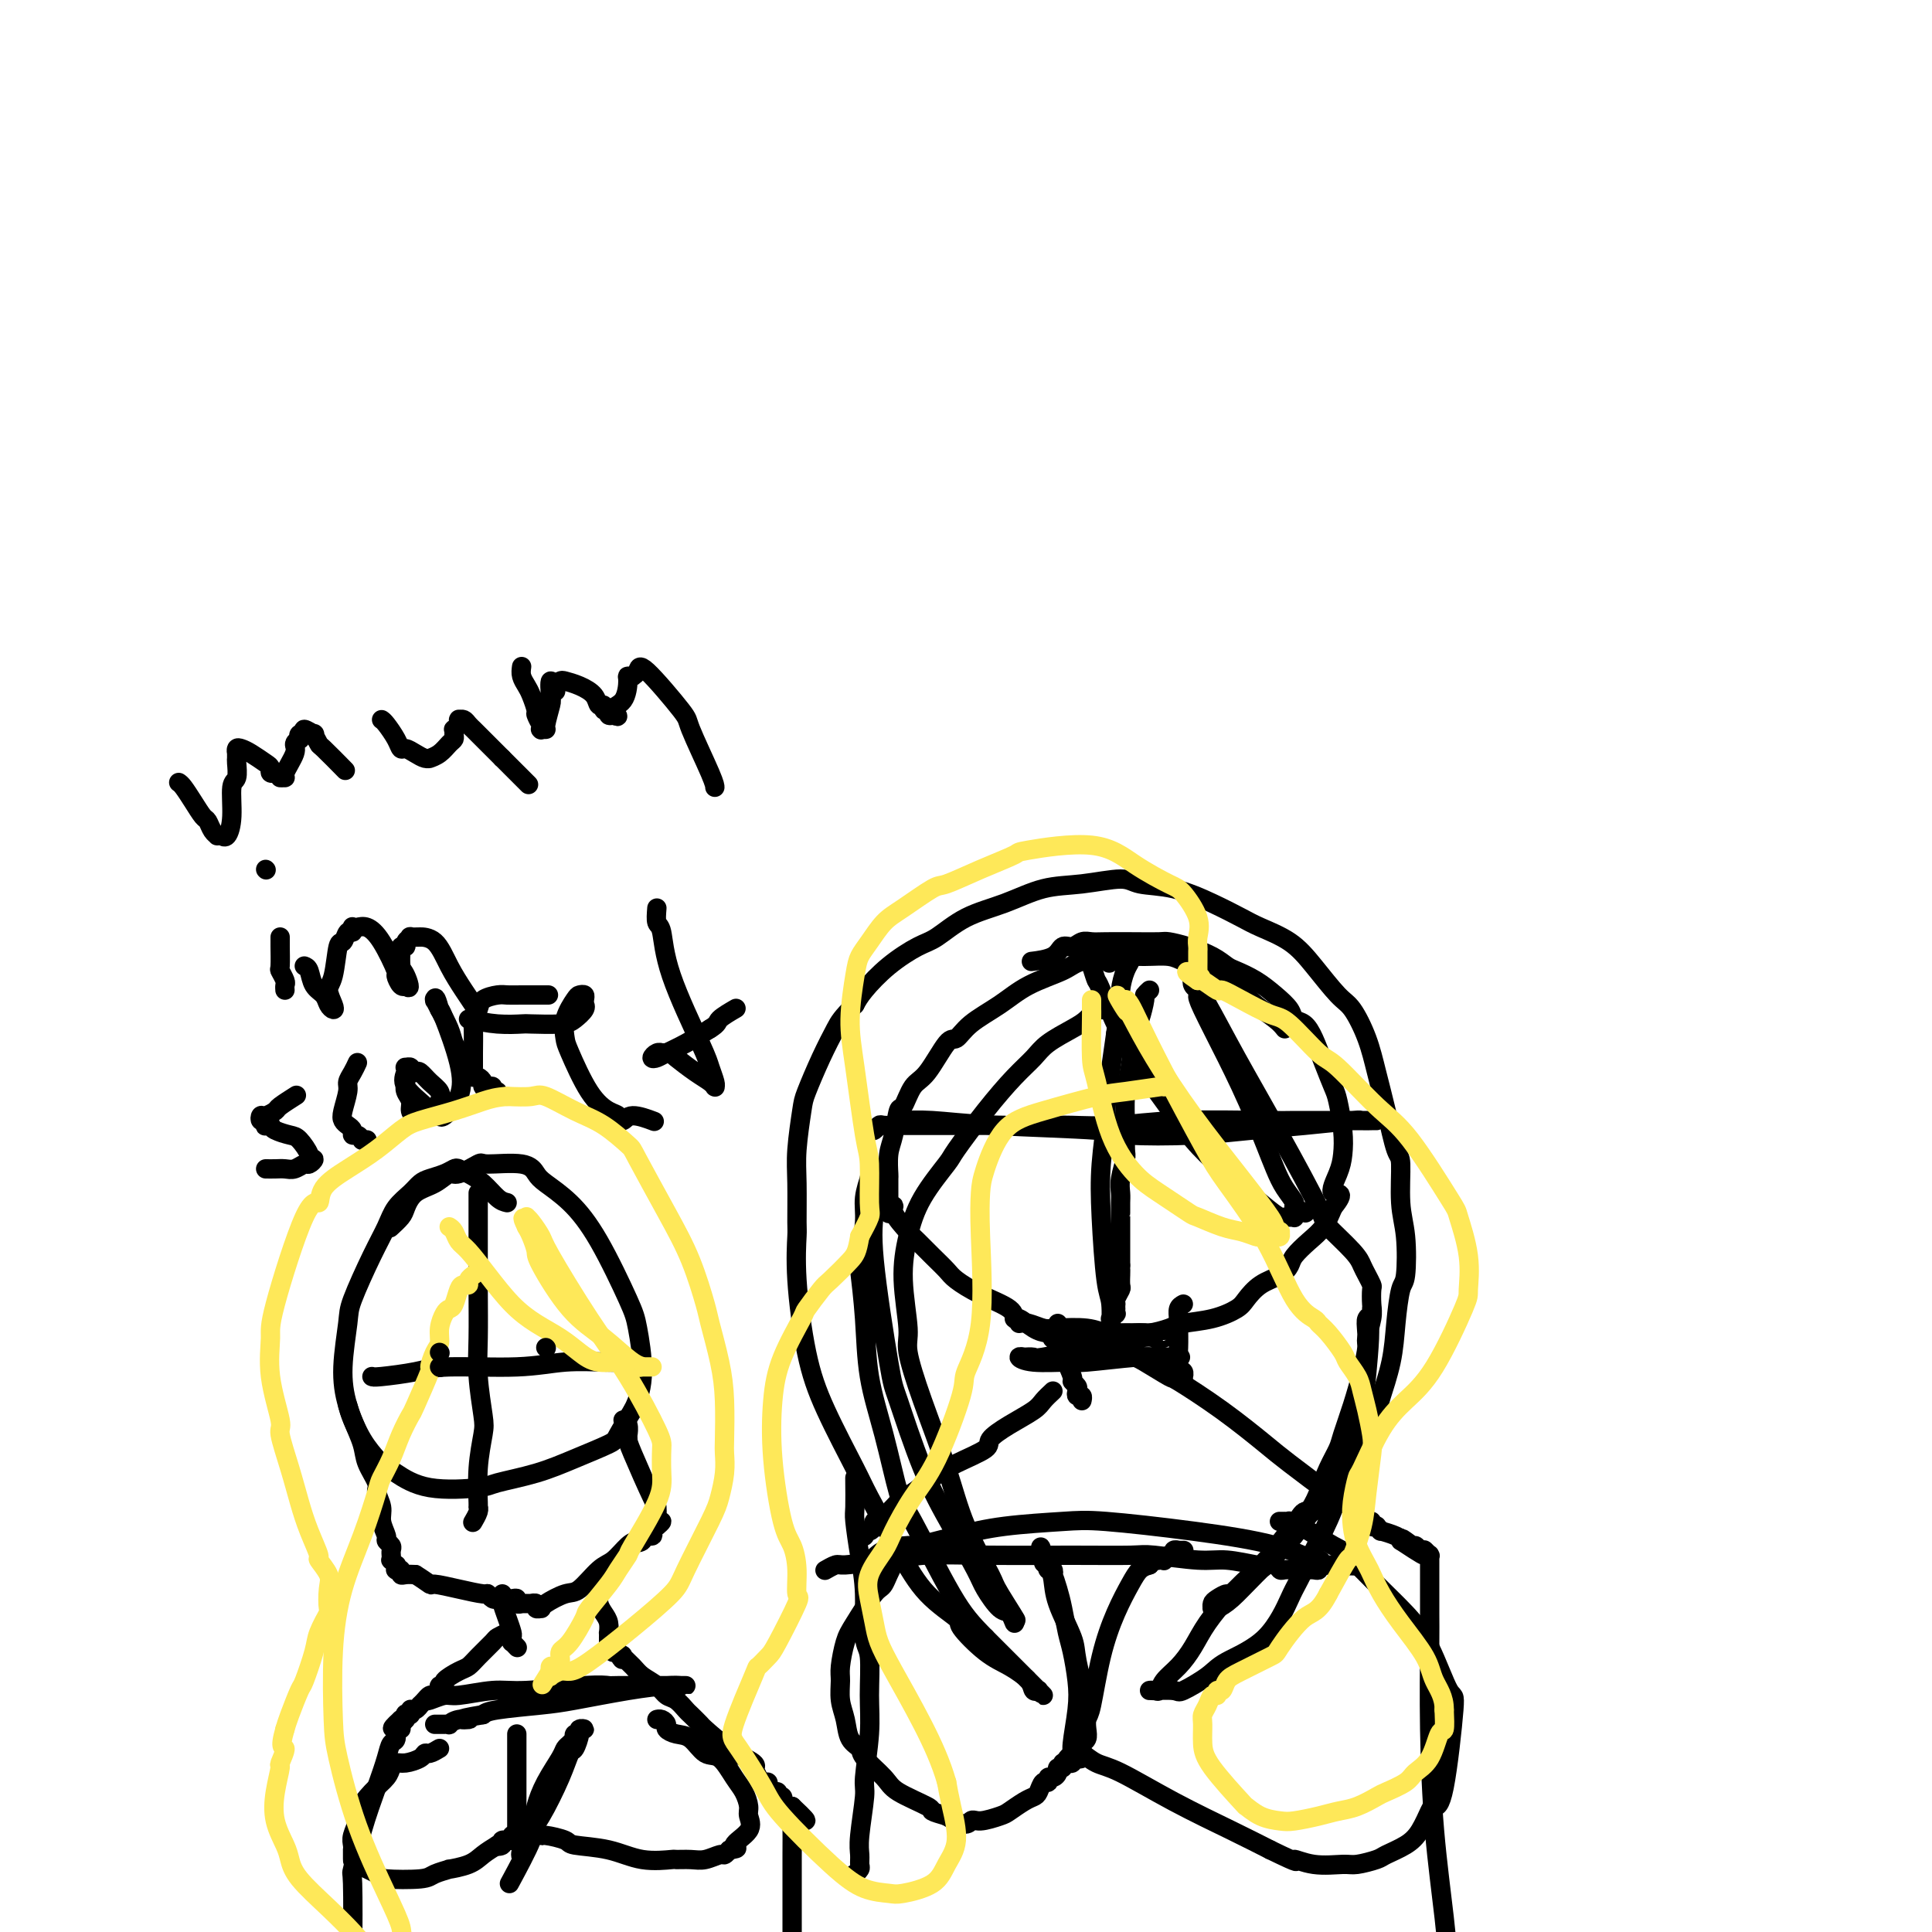 <svg viewBox='0 0 400 400' version='1.1' xmlns='http://www.w3.org/2000/svg' xmlns:xlink='http://www.w3.org/1999/xlink'><g fill='none' stroke='#000000' stroke-width='4' stroke-linecap='round' stroke-linejoin='round'><path d='M266,213c-0.436,-0.553 -0.872,-1.107 -2,-2c-1.128,-0.893 -2.948,-2.127 -4,-3c-1.052,-0.873 -1.335,-1.385 -2,-2c-0.665,-0.615 -1.713,-1.331 -3,-2c-1.287,-0.669 -2.815,-1.289 -4,-2c-1.185,-0.711 -2.029,-1.512 -3,-2c-0.971,-0.488 -2.070,-0.664 -3,-1c-0.930,-0.336 -1.691,-0.831 -3,-1c-1.309,-0.169 -3.168,-0.013 -5,0c-1.832,0.013 -3.639,-0.118 -6,0c-2.361,0.118 -5.276,0.485 -7,1c-1.724,0.515 -2.258,1.179 -4,2c-1.742,0.821 -4.691,1.798 -7,3c-2.309,1.202 -3.976,2.630 -6,4c-2.024,1.370 -4.404,2.682 -6,4c-1.596,1.318 -2.406,2.641 -3,3c-0.594,0.359 -0.971,-0.248 -2,1c-1.029,1.248 -2.709,4.350 -4,6c-1.291,1.650 -2.192,1.847 -3,3c-0.808,1.153 -1.523,3.262 -2,4c-0.477,0.738 -0.716,0.104 -1,1c-0.284,0.896 -0.612,3.321 -1,5c-0.388,1.679 -0.836,2.610 -1,4c-0.164,1.390 -0.044,3.239 0,4c0.044,0.761 0.012,0.436 0,1c-0.012,0.564 -0.003,2.018 0,3c0.003,0.982 0.002,1.491 0,2'/><path d='M184,249c-0.504,3.938 0.735,1.782 1,1c0.265,-0.782 -0.444,-0.189 0,1c0.444,1.189 2.042,2.975 3,4c0.958,1.025 1.275,1.289 2,2c0.725,0.711 1.858,1.870 3,3c1.142,1.130 2.291,2.230 3,3c0.709,0.770 0.976,1.210 2,2c1.024,0.790 2.805,1.931 5,3c2.195,1.069 4.803,2.066 6,3c1.197,0.934 0.982,1.806 1,2c0.018,0.194 0.269,-0.289 1,0c0.731,0.289 1.942,1.349 3,2c1.058,0.651 1.964,0.894 3,1c1.036,0.106 2.203,0.077 3,0c0.797,-0.077 1.223,-0.202 2,0c0.777,0.202 1.906,0.731 3,1c1.094,0.269 2.152,0.279 4,0c1.848,-0.279 4.485,-0.847 6,-1c1.515,-0.153 1.908,0.111 3,0c1.092,-0.111 2.883,-0.595 4,-1c1.117,-0.405 1.561,-0.731 3,-1c1.439,-0.269 3.873,-0.481 6,-1c2.127,-0.519 3.946,-1.347 5,-2c1.054,-0.653 1.341,-1.133 2,-2c0.659,-0.867 1.688,-2.122 3,-3c1.312,-0.878 2.907,-1.378 4,-2c1.093,-0.622 1.682,-1.366 2,-2c0.318,-0.634 0.364,-1.160 1,-2c0.636,-0.840 1.864,-1.995 3,-3c1.136,-1.005 2.182,-1.858 3,-3c0.818,-1.142 1.409,-2.571 2,-4'/><path d='M276,250c3.049,-3.735 0.670,-2.573 0,-3c-0.670,-0.427 0.368,-2.444 1,-4c0.632,-1.556 0.857,-2.652 1,-4c0.143,-1.348 0.204,-2.948 0,-5c-0.204,-2.052 -0.673,-4.557 -1,-6c-0.327,-1.443 -0.511,-1.825 -1,-3c-0.489,-1.175 -1.281,-3.143 -2,-5c-0.719,-1.857 -1.364,-3.603 -2,-5c-0.636,-1.397 -1.264,-2.447 -2,-3c-0.736,-0.553 -1.580,-0.610 -2,-1c-0.420,-0.390 -0.416,-1.112 -1,-2c-0.584,-0.888 -1.757,-1.943 -3,-3c-1.243,-1.057 -2.555,-2.118 -4,-3c-1.445,-0.882 -3.025,-1.585 -4,-2c-0.975,-0.415 -1.347,-0.542 -2,-1c-0.653,-0.458 -1.586,-1.247 -3,-2c-1.414,-0.753 -3.309,-1.470 -5,-2c-1.691,-0.530 -3.177,-0.874 -4,-1c-0.823,-0.126 -0.983,-0.035 -2,0c-1.017,0.035 -2.891,0.014 -5,0c-2.109,-0.014 -4.452,-0.019 -6,0c-1.548,0.019 -2.299,0.064 -3,0c-0.701,-0.064 -1.351,-0.238 -2,0c-0.649,0.238 -1.295,0.887 -2,1c-0.705,0.113 -1.467,-0.310 -2,0c-0.533,0.310 -0.836,1.353 -2,2c-1.164,0.647 -3.190,0.899 -4,1c-0.810,0.101 -0.405,0.050 0,0'/><path d='M238,205c-0.446,0.419 -0.893,0.838 -1,1c-0.107,0.162 0.125,0.068 0,1c-0.125,0.932 -0.608,2.891 -1,4c-0.392,1.109 -0.694,1.369 -1,3c-0.306,1.631 -0.617,4.634 -1,7c-0.383,2.366 -0.838,4.097 -1,6c-0.162,1.903 -0.029,3.980 0,6c0.029,2.020 -0.045,3.983 0,5c0.045,1.017 0.208,1.088 0,2c-0.208,0.912 -0.788,2.665 -1,4c-0.212,1.335 -0.057,2.250 0,3c0.057,0.750 0.015,1.333 0,2c-0.015,0.667 -0.004,1.416 0,2c0.004,0.584 0.001,1.003 0,1c-0.001,-0.003 -0.000,-0.429 0,0c0.000,0.429 0.000,1.711 0,2c-0.000,0.289 -0.000,-0.417 0,0c0.000,0.417 0.000,1.957 0,3c-0.000,1.043 -0.000,1.589 0,2c0.000,0.411 0.000,0.688 0,1c-0.000,0.312 -0.000,0.661 0,1c0.000,0.339 0.000,0.670 0,1'/><path d='M232,262c-0.154,5.572 -0.040,2.003 0,1c0.040,-1.003 0.007,0.561 0,1c-0.007,0.439 0.012,-0.246 0,0c-0.012,0.246 -0.056,1.424 0,2c0.056,0.576 0.211,0.551 0,1c-0.211,0.449 -0.789,1.373 -1,2c-0.211,0.627 -0.057,0.957 0,1c0.057,0.043 0.016,-0.200 0,0c-0.016,0.200 -0.008,0.842 0,1c0.008,0.158 0.016,-0.169 0,0c-0.016,0.169 -0.057,0.834 0,1c0.057,0.166 0.211,-0.168 0,0c-0.211,0.168 -0.789,0.838 -1,1c-0.211,0.162 -0.056,-0.184 0,0c0.056,0.184 0.012,0.896 0,1c-0.012,0.104 0.007,-0.401 0,0c-0.007,0.401 -0.042,1.708 0,1c0.042,-0.708 0.159,-3.430 0,-5c-0.159,-1.570 -0.593,-1.987 -1,-5c-0.407,-3.013 -0.786,-8.622 -1,-13c-0.214,-4.378 -0.265,-7.527 0,-11c0.265,-3.473 0.844,-7.271 1,-9c0.156,-1.729 -0.112,-1.389 0,-3c0.112,-1.611 0.603,-5.175 1,-8c0.397,-2.825 0.698,-4.913 1,-7'/><path d='M231,214c0.703,-5.411 0.959,-5.439 1,-6c0.041,-0.561 -0.133,-1.656 0,-3c0.133,-1.344 0.571,-2.939 1,-4c0.429,-1.061 0.847,-1.590 1,-2c0.153,-0.410 0.040,-0.701 0,-1c-0.040,-0.299 -0.008,-0.605 0,-1c0.008,-0.395 -0.009,-0.879 0,-1c0.009,-0.121 0.044,0.122 0,0c-0.044,-0.122 -0.166,-0.610 -1,0c-0.834,0.610 -2.381,2.317 -3,3c-0.619,0.683 -0.309,0.341 0,0'/><path d='M186,232c-0.024,0.024 -0.048,0.049 1,0c1.048,-0.049 3.167,-0.170 6,0c2.833,0.170 6.378,0.631 13,1c6.622,0.369 16.320,0.646 21,1c4.680,0.354 4.340,0.785 7,1c2.660,0.215 8.318,0.215 13,0c4.682,-0.215 8.387,-0.646 12,-1c3.613,-0.354 7.135,-0.631 11,-1c3.865,-0.369 8.073,-0.831 10,-1c1.927,-0.169 1.571,-0.045 2,0c0.429,0.045 1.642,0.012 2,0c0.358,-0.012 -0.140,-0.003 0,0c0.140,0.003 0.917,0.001 1,0c0.083,-0.001 -0.528,-0.000 -1,0c-0.472,0.000 -0.806,0.000 -1,0c-0.194,-0.000 -0.249,-0.001 -1,0c-0.751,0.001 -2.198,0.004 -5,0c-2.802,-0.004 -6.957,-0.015 -9,0c-2.043,0.015 -1.973,0.057 -6,0c-4.027,-0.057 -12.151,-0.211 -18,0c-5.849,0.211 -9.423,0.789 -13,1c-3.577,0.211 -7.155,0.057 -9,0c-1.845,-0.057 -1.956,-0.016 -3,0c-1.044,0.016 -3.022,0.008 -5,0'/><path d='M214,233c-11.786,0.155 -6.253,0.041 -6,0c0.253,-0.041 -4.776,-0.011 -7,0c-2.224,0.011 -1.642,0.002 -3,0c-1.358,-0.002 -4.654,0.003 -7,0c-2.346,-0.003 -3.741,-0.015 -5,0c-1.259,0.015 -2.380,0.057 -3,0c-0.620,-0.057 -0.737,-0.211 -1,0c-0.263,0.211 -0.673,0.789 -1,1c-0.327,0.211 -0.572,0.057 -1,0c-0.428,-0.057 -1.038,-0.015 -1,0c0.038,0.015 0.725,0.004 1,0c0.275,-0.004 0.137,-0.002 0,0'/><path d='M219,274c0.014,0.392 0.027,0.784 0,1c-0.027,0.216 -0.095,0.257 0,1c0.095,0.743 0.351,2.188 1,4c0.649,1.812 1.689,3.992 2,5c0.311,1.008 -0.109,0.843 0,1c0.109,0.157 0.747,0.634 1,1c0.253,0.366 0.120,0.620 0,1c-0.120,0.380 -0.228,0.885 0,1c0.228,0.115 0.792,-0.161 1,0c0.208,0.161 0.059,0.760 0,1c-0.059,0.240 -0.030,0.120 0,0'/><path d='M245,270c-0.423,0.233 -0.846,0.465 -1,1c-0.154,0.535 -0.037,1.372 0,2c0.037,0.628 -0.004,1.048 0,2c0.004,0.952 0.054,2.436 0,4c-0.054,1.564 -0.211,3.207 0,4c0.211,0.793 0.788,0.734 1,1c0.212,0.266 0.057,0.855 0,1c-0.057,0.145 -0.015,-0.153 0,0c0.015,0.153 0.004,0.758 0,1c-0.004,0.242 -0.002,0.121 0,0'/><path d='M211,274c0.555,-0.111 1.110,-0.222 2,0c0.890,0.222 2.113,0.777 3,1c0.887,0.223 1.436,0.112 3,0c1.564,-0.112 4.141,-0.226 6,0c1.859,0.226 3.000,0.793 4,1c1.000,0.207 1.860,0.056 3,0c1.140,-0.056 2.561,-0.015 3,0c0.439,0.015 -0.103,0.004 0,0c0.103,-0.004 0.852,-0.001 1,0c0.148,0.001 -0.305,0.000 0,0c0.305,-0.000 1.366,-0.000 1,0c-0.366,0.000 -2.160,0.000 -3,0c-0.840,-0.000 -0.725,0.000 -2,0c-1.275,-0.000 -3.938,-0.000 -6,0c-2.062,0.000 -3.523,0.000 -4,0c-0.477,-0.000 0.030,-0.001 0,0c-0.030,0.001 -0.596,0.003 -1,0c-0.404,-0.003 -0.644,-0.011 -1,0c-0.356,0.011 -0.827,0.041 -1,0c-0.173,-0.041 -0.050,-0.155 0,0c0.050,0.155 0.025,0.577 0,1'/><path d='M219,277c-2.488,0.215 -0.708,0.254 1,0c1.708,-0.254 3.343,-0.800 4,-1c0.657,-0.200 0.337,-0.054 2,0c1.663,0.054 5.310,0.015 8,0c2.690,-0.015 4.424,-0.005 5,0c0.576,0.005 -0.005,0.005 0,0c0.005,-0.005 0.597,-0.015 1,0c0.403,0.015 0.616,0.055 1,0c0.384,-0.055 0.940,-0.205 1,0c0.060,0.205 -0.377,0.766 -1,1c-0.623,0.234 -1.433,0.140 -2,0c-0.567,-0.140 -0.892,-0.325 -3,0c-2.108,0.325 -5.999,1.159 -10,2c-4.001,0.841 -8.110,1.688 -10,2c-1.890,0.312 -1.559,0.087 -2,0c-0.441,-0.087 -1.652,-0.038 -2,0c-0.348,0.038 0.168,0.064 0,0c-0.168,-0.064 -1.020,-0.217 -1,0c0.020,0.217 0.911,0.804 3,1c2.089,0.196 5.375,-0.000 7,0c1.625,0.000 1.588,0.196 4,0c2.412,-0.196 7.273,-0.785 10,-1c2.727,-0.215 3.318,-0.058 4,0c0.682,0.058 1.453,0.016 2,0c0.547,-0.016 0.871,-0.004 1,0c0.129,0.004 0.065,0.002 0,0'/><path d='M242,281c4.672,0.000 1.351,0.000 0,0c-1.351,0.000 -0.733,0.000 -1,0c-0.267,0.000 -1.418,0.000 -3,0c-1.582,0.000 -3.593,0.000 -5,0c-1.407,0.000 -2.208,0.000 -3,0c-0.792,0.000 -1.575,0.000 -3,0c-1.425,0.000 -3.491,0.000 -4,0c-0.509,0.000 0.539,0.000 1,0c0.461,0.000 0.333,0.000 0,0c-0.333,0.000 -0.873,0.000 -1,0c-0.127,0.000 0.158,-0.000 0,0c-0.158,0.000 -0.759,0.000 -1,0c-0.241,0.000 -0.120,0.000 0,0'/><path d='M233,280c0.769,0.402 1.538,0.803 2,1c0.462,0.197 0.616,0.188 2,1c1.384,0.812 3.996,2.444 5,3c1.004,0.556 0.398,0.037 2,1c1.602,0.963 5.411,3.409 9,6c3.589,2.591 6.958,5.328 9,7c2.042,1.672 2.757,2.279 5,4c2.243,1.721 6.015,4.556 8,6c1.985,1.444 2.182,1.496 3,2c0.818,0.504 2.257,1.459 3,2c0.743,0.541 0.792,0.667 1,1c0.208,0.333 0.576,0.873 1,1c0.424,0.127 0.903,-0.158 1,0c0.097,0.158 -0.187,0.760 0,1c0.187,0.240 0.845,0.120 1,0c0.155,-0.120 -0.193,-0.239 0,0c0.193,0.239 0.928,0.837 1,1c0.072,0.163 -0.519,-0.110 0,0c0.519,0.110 2.148,0.603 3,1c0.852,0.397 0.926,0.699 1,1'/><path d='M290,319c8.995,5.968 2.984,1.389 1,0c-1.984,-1.389 0.061,0.412 1,1c0.939,0.588 0.774,-0.038 1,0c0.226,0.038 0.844,0.741 1,1c0.156,0.259 -0.151,0.073 0,0c0.151,-0.073 0.758,-0.033 1,0c0.242,0.033 0.117,0.060 0,0c-0.117,-0.060 -0.228,-0.208 0,0c0.228,0.208 0.793,0.773 1,1c0.207,0.227 0.055,0.117 0,0c-0.055,-0.117 -0.015,-0.239 0,0c0.015,0.239 0.004,0.841 0,1c-0.004,0.159 -0.001,-0.124 0,0c0.001,0.124 0.000,0.656 0,1c-0.000,0.344 -0.001,0.500 0,1c0.001,0.500 0.002,1.346 0,3c-0.002,1.654 -0.008,4.117 0,6c0.008,1.883 0.030,3.185 0,7c-0.030,3.815 -0.113,10.144 0,17c0.113,6.856 0.423,14.240 1,21c0.577,6.760 1.423,12.897 2,18c0.577,5.103 0.887,9.171 1,11c0.113,1.829 0.030,1.418 0,2c-0.030,0.582 -0.008,2.156 0,3c0.008,0.844 0.002,0.958 0,1c-0.002,0.042 -0.001,0.012 0,0c0.001,-0.012 0.000,-0.006 0,0'/><path d='M218,288c-0.737,0.688 -1.475,1.377 -2,2c-0.525,0.623 -0.839,1.181 -2,2c-1.161,0.819 -3.170,1.898 -5,3c-1.830,1.102 -3.481,2.225 -4,3c-0.519,0.775 0.093,1.201 -1,2c-1.093,0.799 -3.892,1.971 -6,3c-2.108,1.029 -3.524,1.914 -5,3c-1.476,1.086 -3.012,2.372 -4,3c-0.988,0.628 -1.426,0.599 -2,1c-0.574,0.401 -1.282,1.231 -2,2c-0.718,0.769 -1.446,1.477 -2,2c-0.554,0.523 -0.936,0.862 -1,1c-0.064,0.138 0.189,0.074 0,0c-0.189,-0.074 -0.820,-0.160 -1,0c-0.180,0.160 0.093,0.565 0,1c-0.093,0.435 -0.551,0.900 -1,1c-0.449,0.100 -0.890,-0.165 -1,0c-0.110,0.165 0.111,0.762 0,1c-0.111,0.238 -0.556,0.119 -1,0'/><path d='M177,306c-0.006,-0.097 -0.012,-0.194 0,1c0.012,1.194 0.041,3.679 0,5c-0.041,1.321 -0.151,1.479 0,3c0.151,1.521 0.562,4.404 1,7c0.438,2.596 0.903,4.906 1,8c0.097,3.094 -0.174,6.973 0,9c0.174,2.027 0.794,2.204 1,4c0.206,1.796 -0.001,5.212 0,8c0.001,2.788 0.211,4.949 0,8c-0.211,3.051 -0.841,6.992 -1,9c-0.159,2.008 0.155,2.082 0,4c-0.155,1.918 -0.777,5.681 -1,8c-0.223,2.319 -0.046,3.195 0,4c0.046,0.805 -0.040,1.540 0,2c0.040,0.460 0.207,0.645 0,1c-0.207,0.355 -0.787,0.879 -1,1c-0.213,0.121 -0.057,-0.160 0,0c0.057,0.160 0.016,0.760 0,1c-0.016,0.240 -0.008,0.120 0,0'/><path d='M226,200c0.407,1.293 0.813,2.585 1,3c0.187,0.415 0.153,-0.048 1,2c0.847,2.048 2.575,6.607 5,11c2.425,4.393 5.546,8.621 8,12c2.454,3.379 4.240,5.911 6,8c1.760,2.089 3.494,3.737 6,6c2.506,2.263 5.786,5.142 8,7c2.214,1.858 3.363,2.695 4,3c0.637,0.305 0.762,0.078 1,0c0.238,-0.078 0.589,-0.007 1,0c0.411,0.007 0.883,-0.050 1,0c0.117,0.050 -0.120,0.206 0,0c0.120,-0.206 0.598,-0.775 1,-1c0.402,-0.225 0.729,-0.107 1,0c0.271,0.107 0.487,0.203 0,0c-0.487,-0.203 -1.678,-0.707 -2,-1c-0.322,-0.293 0.223,-0.377 0,-1c-0.223,-0.623 -1.214,-1.786 -2,-3c-0.786,-1.214 -1.365,-2.481 -2,-4c-0.635,-1.519 -1.324,-3.291 -2,-5c-0.676,-1.709 -1.338,-3.354 -2,-5'/><path d='M260,232c-2.311,-5.477 -4.087,-9.168 -6,-13c-1.913,-3.832 -3.963,-7.803 -5,-10c-1.037,-2.197 -1.059,-2.621 -1,-3c0.059,-0.379 0.201,-0.715 0,-1c-0.201,-0.285 -0.746,-0.520 -1,-1c-0.254,-0.480 -0.218,-1.204 0,-1c0.218,0.204 0.616,1.337 1,2c0.384,0.663 0.753,0.857 2,3c1.247,2.143 3.370,6.237 6,11c2.630,4.763 5.765,10.196 9,16c3.235,5.804 6.568,11.977 8,15c1.432,3.023 0.962,2.894 2,4c1.038,1.106 3.585,3.446 5,5c1.415,1.554 1.699,2.320 2,3c0.301,0.680 0.617,1.272 1,2c0.383,0.728 0.831,1.593 1,2c0.169,0.407 0.060,0.358 0,1c-0.060,0.642 -0.071,1.975 0,3c0.071,1.025 0.224,1.742 0,3c-0.224,1.258 -0.823,3.058 -1,4c-0.177,0.942 0.070,1.028 0,2c-0.070,0.972 -0.455,2.832 -1,5c-0.545,2.168 -1.248,4.644 -2,7c-0.752,2.356 -1.552,4.590 -2,6c-0.448,1.410 -0.544,1.995 -1,3c-0.456,1.005 -1.273,2.430 -2,4c-0.727,1.570 -1.363,3.285 -2,5'/><path d='M273,309c-1.956,4.610 -2.347,3.634 -3,4c-0.653,0.366 -1.567,2.074 -2,3c-0.433,0.926 -0.386,1.069 -1,2c-0.614,0.931 -1.890,2.651 -3,4c-1.110,1.349 -2.055,2.326 -3,3c-0.945,0.674 -1.889,1.045 -3,2c-1.111,0.955 -2.389,2.494 -3,3c-0.611,0.506 -0.556,-0.022 -1,0c-0.444,0.022 -1.387,0.594 -2,1c-0.613,0.406 -0.897,0.644 -1,1c-0.103,0.356 -0.026,0.829 0,1c0.026,0.171 0.001,0.042 0,0c-0.001,-0.042 0.022,0.005 0,0c-0.022,-0.005 -0.090,-0.060 0,0c0.090,0.060 0.339,0.235 1,0c0.661,-0.235 1.736,-0.881 3,-2c1.264,-1.119 2.717,-2.712 5,-5c2.283,-2.288 5.395,-5.271 7,-7c1.605,-1.729 1.702,-2.203 3,-4c1.298,-1.797 3.798,-4.918 6,-9c2.202,-4.082 4.106,-9.125 5,-13c0.894,-3.875 0.779,-6.582 1,-8c0.221,-1.418 0.777,-1.547 1,-3c0.223,-1.453 0.113,-4.230 0,-6c-0.113,-1.770 -0.229,-2.532 0,-3c0.229,-0.468 0.804,-0.641 1,-1c0.196,-0.359 0.014,-0.904 0,-1c-0.014,-0.096 0.139,0.258 0,1c-0.139,0.742 -0.569,1.871 -1,3'/><path d='M283,275c1.091,-2.821 0.317,5.626 0,9c-0.317,3.374 -0.177,1.675 -1,5c-0.823,3.325 -2.610,11.673 -4,17c-1.390,5.327 -2.382,7.633 -4,11c-1.618,3.367 -3.862,7.797 -5,10c-1.138,2.203 -1.170,2.181 -2,4c-0.830,1.819 -2.457,5.478 -5,8c-2.543,2.522 -6.003,3.905 -8,5c-1.997,1.095 -2.530,1.901 -4,3c-1.470,1.099 -3.877,2.491 -5,3c-1.123,0.509 -0.964,0.136 -2,0c-1.036,-0.136 -3.269,-0.035 -4,0c-0.731,0.035 0.040,0.004 0,0c-0.040,-0.004 -0.892,0.019 -1,0c-0.108,-0.019 0.526,-0.079 1,0c0.474,0.079 0.786,0.298 1,0c0.214,-0.298 0.330,-1.112 1,-2c0.670,-0.888 1.895,-1.848 3,-3c1.105,-1.152 2.092,-2.496 3,-4c0.908,-1.504 1.737,-3.170 3,-5c1.263,-1.830 2.959,-3.825 4,-5c1.041,-1.175 1.427,-1.530 3,-3c1.573,-1.470 4.333,-4.054 6,-6c1.667,-1.946 2.242,-3.253 4,-5c1.758,-1.747 4.697,-3.935 6,-5c1.303,-1.065 0.968,-1.007 2,-2c1.032,-0.993 3.432,-3.037 5,-5c1.568,-1.963 2.305,-3.847 3,-6c0.695,-2.153 1.347,-4.577 2,-7'/><path d='M285,292c0.892,-2.367 0.621,-1.784 1,-3c0.379,-1.216 1.409,-4.232 2,-7c0.591,-2.768 0.743,-5.289 1,-8c0.257,-2.711 0.619,-5.613 1,-7c0.381,-1.387 0.779,-1.259 1,-3c0.221,-1.741 0.263,-5.352 0,-8c-0.263,-2.648 -0.833,-4.334 -1,-7c-0.167,-2.666 0.069,-6.311 0,-8c-0.069,-1.689 -0.445,-1.422 -1,-3c-0.555,-1.578 -1.291,-5.000 -2,-8c-0.709,-3.000 -1.393,-5.579 -2,-8c-0.607,-2.421 -1.139,-4.686 -2,-7c-0.861,-2.314 -2.050,-4.679 -3,-6c-0.950,-1.321 -1.659,-1.599 -3,-3c-1.341,-1.401 -3.314,-3.925 -5,-6c-1.686,-2.075 -3.085,-3.701 -5,-5c-1.915,-1.299 -4.348,-2.270 -6,-3c-1.652,-0.730 -2.525,-1.220 -4,-2c-1.475,-0.780 -3.554,-1.852 -6,-3c-2.446,-1.148 -5.260,-2.373 -8,-3c-2.740,-0.627 -5.405,-0.656 -7,-1c-1.595,-0.344 -2.119,-1.002 -4,-1c-1.881,0.002 -5.119,0.666 -8,1c-2.881,0.334 -5.405,0.339 -8,1c-2.595,0.661 -5.259,1.978 -8,3c-2.741,1.022 -5.557,1.751 -8,3c-2.443,1.249 -4.514,3.020 -6,4c-1.486,0.980 -2.388,1.170 -4,2c-1.612,0.830 -3.934,2.300 -6,4c-2.066,1.700 -3.876,3.628 -5,5c-1.124,1.372 -1.562,2.186 -2,3'/><path d='M177,208c-2.781,2.729 -3.232,3.551 -4,5c-0.768,1.449 -1.852,3.524 -3,6c-1.148,2.476 -2.360,5.354 -3,7c-0.640,1.646 -0.707,2.061 -1,4c-0.293,1.939 -0.812,5.402 -1,8c-0.188,2.598 -0.045,4.330 0,7c0.045,2.670 -0.007,6.279 0,8c0.007,1.721 0.071,1.553 0,3c-0.071,1.447 -0.279,4.509 0,9c0.279,4.491 1.046,10.410 2,15c0.954,4.590 2.097,7.850 4,12c1.903,4.150 4.567,9.189 6,12c1.433,2.811 1.634,3.394 3,6c1.366,2.606 3.898,7.237 6,11c2.102,3.763 3.776,6.660 6,9c2.224,2.340 4.999,4.125 6,5c1.001,0.875 0.229,0.841 1,2c0.771,1.159 3.086,3.512 5,5c1.914,1.488 3.426,2.110 5,3c1.574,0.890 3.211,2.047 4,3c0.789,0.953 0.730,1.702 1,2c0.270,0.298 0.870,0.146 1,0c0.130,-0.146 -0.210,-0.284 0,0c0.210,0.284 0.970,0.990 1,1c0.030,0.010 -0.672,-0.677 -1,-1c-0.328,-0.323 -0.284,-0.282 -1,-1c-0.716,-0.718 -2.193,-2.193 -3,-3c-0.807,-0.807 -0.945,-0.945 -2,-2c-1.055,-1.055 -3.028,-3.028 -5,-5'/><path d='M204,339c-2.841,-2.886 -4.442,-4.602 -7,-9c-2.558,-4.398 -6.072,-11.480 -8,-15c-1.928,-3.520 -2.271,-3.478 -3,-6c-0.729,-2.522 -1.842,-7.606 -3,-12c-1.158,-4.394 -2.359,-8.096 -3,-12c-0.641,-3.904 -0.723,-8.010 -1,-12c-0.277,-3.990 -0.750,-7.865 -1,-10c-0.250,-2.135 -0.278,-2.528 0,-4c0.278,-1.472 0.863,-4.021 1,-6c0.137,-1.979 -0.174,-3.388 0,-5c0.174,-1.612 0.831,-3.428 1,-4c0.169,-0.572 -0.151,0.099 0,0c0.151,-0.099 0.773,-0.969 1,-1c0.227,-0.031 0.058,0.776 0,1c-0.058,0.224 -0.005,-0.136 0,0c0.005,0.136 -0.037,0.768 0,2c0.037,1.232 0.154,3.063 0,5c-0.154,1.937 -0.577,3.981 0,10c0.577,6.019 2.154,16.015 3,21c0.846,4.985 0.960,4.961 2,8c1.040,3.039 3.006,9.140 5,14c1.994,4.860 4.015,8.477 6,12c1.985,3.523 3.933,6.952 5,9c1.067,2.048 1.253,2.714 2,4c0.747,1.286 2.056,3.190 3,4c0.944,0.810 1.523,0.526 2,1c0.477,0.474 0.850,1.707 1,2c0.150,0.293 0.075,-0.353 0,-1'/><path d='M210,335c1.384,1.926 -1.655,-2.760 -3,-5c-1.345,-2.240 -0.995,-2.035 -2,-4c-1.005,-1.965 -3.364,-6.099 -5,-10c-1.636,-3.901 -2.548,-7.569 -4,-12c-1.452,-4.431 -3.445,-9.624 -5,-14c-1.555,-4.376 -2.673,-7.935 -3,-10c-0.327,-2.065 0.137,-2.638 0,-5c-0.137,-2.362 -0.875,-6.515 -1,-10c-0.125,-3.485 0.362,-6.303 1,-9c0.638,-2.697 1.426,-5.274 3,-8c1.574,-2.726 3.934,-5.601 5,-7c1.066,-1.399 0.839,-1.322 2,-3c1.161,-1.678 3.711,-5.111 6,-8c2.289,-2.889 4.318,-5.235 6,-7c1.682,-1.765 3.018,-2.950 4,-4c0.982,-1.050 1.611,-1.966 3,-3c1.389,-1.034 3.538,-2.186 5,-3c1.462,-0.814 2.238,-1.290 3,-2c0.762,-0.710 1.511,-1.654 2,-2c0.489,-0.346 0.719,-0.093 1,0c0.281,0.093 0.614,0.025 1,0c0.386,-0.025 0.825,-0.007 1,0c0.175,0.007 0.088,0.004 0,0'/><path d='M37,162c0.250,0.170 0.501,0.339 1,1c0.499,0.661 1.248,1.813 2,3c0.752,1.187 1.507,2.409 2,3c0.493,0.591 0.725,0.551 1,1c0.275,0.449 0.595,1.388 1,2c0.405,0.612 0.896,0.899 1,1c0.104,0.101 -0.178,0.018 0,0c0.178,-0.018 0.817,0.030 1,0c0.183,-0.030 -0.091,-0.139 0,0c0.091,0.139 0.546,0.524 1,0c0.454,-0.524 0.906,-1.957 1,-4c0.094,-2.043 -0.171,-4.695 0,-6c0.171,-1.305 0.778,-1.263 1,-2c0.222,-0.737 0.059,-2.254 0,-3c-0.059,-0.746 -0.013,-0.722 0,-1c0.013,-0.278 -0.006,-0.857 0,-1c0.006,-0.143 0.036,0.151 0,0c-0.036,-0.151 -0.139,-0.745 0,-1c0.139,-0.255 0.520,-0.170 1,0c0.480,0.170 1.060,0.424 2,1c0.940,0.576 2.241,1.475 3,2c0.759,0.525 0.977,0.677 1,1c0.023,0.323 -0.148,0.818 0,1c0.148,0.182 0.614,0.052 1,0c0.386,-0.052 0.693,-0.026 1,0'/><path d='M58,160c1.323,0.999 0.129,0.997 0,1c-0.129,0.003 0.806,0.011 1,0c0.194,-0.011 -0.354,-0.040 0,-1c0.354,-0.960 1.610,-2.850 2,-4c0.390,-1.150 -0.087,-1.561 0,-2c0.087,-0.439 0.739,-0.907 1,-1c0.261,-0.093 0.130,0.190 0,0c-0.130,-0.190 -0.260,-0.852 0,-1c0.260,-0.148 0.911,0.217 1,0c0.089,-0.217 -0.383,-1.015 0,-1c0.383,0.015 1.620,0.842 2,1c0.380,0.158 -0.097,-0.353 0,0c0.097,0.353 0.768,1.569 1,2c0.232,0.431 0.024,0.078 1,1c0.976,0.922 3.136,3.121 4,4c0.864,0.879 0.432,0.440 0,0'/><path d='M79,149c0.222,0.145 0.443,0.290 1,1c0.557,0.710 1.448,1.984 2,3c0.552,1.016 0.765,1.775 1,2c0.235,0.225 0.492,-0.083 1,0c0.508,0.083 1.266,0.556 2,1c0.734,0.444 1.443,0.858 2,1c0.557,0.142 0.962,0.011 1,0c0.038,-0.011 -0.291,0.100 0,0c0.291,-0.100 1.203,-0.409 2,-1c0.797,-0.591 1.481,-1.464 2,-2c0.519,-0.536 0.875,-0.735 1,-1c0.125,-0.265 0.019,-0.597 0,-1c-0.019,-0.403 0.048,-0.879 0,-1c-0.048,-0.121 -0.210,0.111 0,0c0.210,-0.111 0.791,-0.566 1,-1c0.209,-0.434 0.045,-0.845 0,-1c-0.045,-0.155 0.030,-0.052 0,0c-0.030,0.052 -0.166,0.052 0,0c0.166,-0.052 0.633,-0.158 1,0c0.367,0.158 0.634,0.578 1,1c0.366,0.422 0.830,0.845 1,1c0.170,0.155 0.046,0.042 1,1c0.954,0.958 2.987,2.988 4,4c1.013,1.012 1.007,1.006 1,1'/><path d='M104,157c2.356,2.356 4.244,4.244 5,5c0.756,0.756 0.378,0.378 0,0'/><path d='M108,138c-0.092,0.656 -0.183,1.312 0,2c0.183,0.688 0.641,1.408 1,2c0.359,0.592 0.618,1.058 1,2c0.382,0.942 0.887,2.361 1,3c0.113,0.639 -0.166,0.497 0,1c0.166,0.503 0.775,1.651 1,2c0.225,0.349 0.064,-0.103 0,0c-0.064,0.103 -0.032,0.760 0,1c0.032,0.240 0.065,0.064 0,0c-0.065,-0.064 -0.227,-0.017 0,0c0.227,0.017 0.844,0.005 1,0c0.156,-0.005 -0.150,-0.003 0,-1c0.150,-0.997 0.757,-2.992 1,-4c0.243,-1.008 0.121,-1.030 0,-2c-0.121,-0.970 -0.241,-2.887 0,-3c0.241,-0.113 0.844,1.580 1,2c0.156,0.420 -0.133,-0.432 0,-1c0.133,-0.568 0.690,-0.852 1,-1c0.310,-0.148 0.374,-0.160 1,0c0.626,0.160 1.813,0.492 3,1c1.187,0.508 2.375,1.193 3,2c0.625,0.807 0.689,1.737 1,2c0.311,0.263 0.871,-0.139 1,0c0.129,0.139 -0.172,0.821 0,1c0.172,0.179 0.815,-0.144 1,0c0.185,0.144 -0.090,0.755 0,1c0.090,0.245 0.545,0.122 1,0'/><path d='M127,148c1.907,0.917 0.175,-0.290 0,-1c-0.175,-0.710 1.206,-0.922 2,-2c0.794,-1.078 1.001,-3.023 1,-4c-0.001,-0.977 -0.210,-0.987 0,-1c0.210,-0.013 0.838,-0.028 1,0c0.162,0.028 -0.142,0.098 0,0c0.142,-0.098 0.732,-0.363 1,-1c0.268,-0.637 0.215,-1.645 2,0c1.785,1.645 5.406,5.944 7,8c1.594,2.056 1.159,1.871 2,4c0.841,2.129 2.957,6.573 4,9c1.043,2.427 1.012,2.836 1,3c-0.012,0.164 -0.006,0.082 0,0'/><path d='M58,194c0.002,0.427 0.004,0.853 0,1c-0.004,0.147 -0.015,0.014 0,1c0.015,0.986 0.057,3.091 0,4c-0.057,0.909 -0.211,0.622 0,1c0.211,0.378 0.789,1.421 1,2c0.211,0.579 0.057,0.694 0,1c-0.057,0.306 -0.016,0.802 0,1c0.016,0.198 0.008,0.099 0,0'/><path d='M55,180c0.000,0.000 0.100,0.100 0.1,0.1'/><path d='M63,200c0.364,0.130 0.728,0.259 1,1c0.272,0.741 0.452,2.092 1,3c0.548,0.908 1.463,1.372 2,2c0.537,0.628 0.697,1.421 1,2c0.303,0.579 0.750,0.946 1,1c0.250,0.054 0.305,-0.204 0,-1c-0.305,-0.796 -0.969,-2.130 -1,-3c-0.031,-0.870 0.570,-1.276 1,-3c0.430,-1.724 0.690,-4.767 1,-6c0.310,-1.233 0.671,-0.656 1,-1c0.329,-0.344 0.626,-1.608 1,-2c0.374,-0.392 0.823,0.090 1,0c0.177,-0.090 0.080,-0.751 0,-1c-0.080,-0.249 -0.143,-0.087 0,0c0.143,0.087 0.493,0.098 1,0c0.507,-0.098 1.172,-0.306 2,0c0.828,0.306 1.819,1.126 3,3c1.181,1.874 2.551,4.803 3,6c0.449,1.197 -0.024,0.661 0,1c0.024,0.339 0.545,1.553 1,2c0.455,0.447 0.844,0.128 1,0c0.156,-0.128 0.078,-0.064 0,0'/><path d='M84,204c1.298,1.475 0.543,-0.838 0,-2c-0.543,-1.162 -0.873,-1.172 -1,-2c-0.127,-0.828 -0.049,-2.473 0,-3c0.049,-0.527 0.070,0.065 0,0c-0.070,-0.065 -0.231,-0.788 0,-1c0.231,-0.212 0.855,0.087 1,0c0.145,-0.087 -0.188,-0.559 0,-1c0.188,-0.441 0.896,-0.850 1,-1c0.104,-0.150 -0.398,-0.040 0,0c0.398,0.040 1.695,0.009 2,0c0.305,-0.009 -0.384,0.005 0,0c0.384,-0.005 1.840,-0.029 3,1c1.160,1.029 2.022,3.111 3,5c0.978,1.889 2.071,3.586 3,5c0.929,1.414 1.694,2.547 2,3c0.306,0.453 0.153,0.227 0,0'/><path d='M55,242c0.665,0.009 1.329,0.017 2,0c0.671,-0.017 1.347,-0.061 2,0c0.653,0.061 1.281,0.227 2,0c0.719,-0.227 1.529,-0.846 2,-1c0.471,-0.154 0.603,0.159 1,0c0.397,-0.159 1.058,-0.788 1,-1c-0.058,-0.212 -0.835,-0.007 -1,0c-0.165,0.007 0.281,-0.184 0,-1c-0.281,-0.816 -1.290,-2.257 -2,-3c-0.710,-0.743 -1.122,-0.788 -2,-1c-0.878,-0.212 -2.221,-0.592 -3,-1c-0.779,-0.408 -0.992,-0.846 -1,-1c-0.008,-0.154 0.190,-0.026 0,0c-0.190,0.026 -0.769,-0.050 -1,0c-0.231,0.050 -0.113,0.224 0,0c0.113,-0.224 0.220,-0.848 0,-1c-0.220,-0.152 -0.766,0.168 -1,0c-0.234,-0.168 -0.157,-0.823 0,-1c0.157,-0.177 0.393,0.124 1,0c0.607,-0.124 1.585,-0.672 2,-1c0.415,-0.328 0.265,-0.434 1,-1c0.735,-0.566 2.353,-1.590 3,-2c0.647,-0.410 0.324,-0.205 0,0'/><path d='M74,220c-0.302,0.651 -0.603,1.302 -1,2c-0.397,0.698 -0.888,1.444 -1,2c-0.112,0.556 0.156,0.922 0,2c-0.156,1.078 -0.736,2.867 -1,4c-0.264,1.133 -0.212,1.609 0,2c0.212,0.391 0.583,0.697 1,1c0.417,0.303 0.881,0.603 1,1c0.119,0.397 -0.108,0.891 0,1c0.108,0.109 0.551,-0.167 1,0c0.449,0.167 0.904,0.777 1,1c0.096,0.223 -0.166,0.060 0,0c0.166,-0.060 0.762,-0.017 1,0c0.238,0.017 0.119,0.009 0,0'/><path d='M84,224c-0.120,0.671 -0.239,1.343 0,2c0.239,0.657 0.838,1.300 1,2c0.162,0.700 -0.111,1.456 0,2c0.111,0.544 0.607,0.876 1,1c0.393,0.124 0.683,0.041 1,0c0.317,-0.041 0.661,-0.042 1,0c0.339,0.042 0.674,0.125 1,0c0.326,-0.125 0.645,-0.458 1,-1c0.355,-0.542 0.748,-1.294 1,-2c0.252,-0.706 0.365,-1.365 0,-2c-0.365,-0.635 -1.207,-1.246 -2,-2c-0.793,-0.754 -1.537,-1.652 -2,-2c-0.463,-0.348 -0.646,-0.146 -1,0c-0.354,0.146 -0.878,0.237 -1,0c-0.122,-0.237 0.160,-0.802 0,-1c-0.160,-0.198 -0.762,-0.030 -1,0c-0.238,0.030 -0.114,-0.079 0,0c0.114,0.079 0.216,0.346 0,1c-0.216,0.654 -0.751,1.695 0,3c0.751,1.305 2.786,2.875 4,4c1.214,1.125 1.606,1.804 2,2c0.394,0.196 0.789,-0.091 1,0c0.211,0.091 0.239,0.560 1,0c0.761,-0.560 2.256,-2.150 3,-4c0.744,-1.850 0.739,-3.960 0,-7c-0.739,-3.040 -2.211,-7.012 -3,-9c-0.789,-1.988 -0.894,-1.994 -1,-2'/><path d='M91,209c-0.848,-3.242 -0.966,-2.349 -1,-2c-0.034,0.349 0.018,0.152 0,0c-0.018,-0.152 -0.106,-0.258 0,0c0.106,0.258 0.406,0.881 1,2c0.594,1.119 1.484,2.733 2,4c0.516,1.267 0.659,2.185 1,3c0.341,0.815 0.880,1.525 1,2c0.120,0.475 -0.178,0.715 0,1c0.178,0.285 0.833,0.616 1,1c0.167,0.384 -0.152,0.820 0,1c0.152,0.180 0.776,0.105 1,0c0.224,-0.105 0.049,-0.239 0,0c-0.049,0.239 0.029,0.851 0,1c-0.029,0.149 -0.166,-0.167 0,0c0.166,0.167 0.636,0.815 1,1c0.364,0.185 0.623,-0.095 1,0c0.377,0.095 0.870,0.565 1,1c0.130,0.435 -0.105,0.835 0,1c0.105,0.165 0.550,0.097 1,0c0.450,-0.097 0.904,-0.222 1,0c0.096,0.222 -0.166,0.790 0,1c0.166,0.210 0.762,0.060 1,0c0.238,-0.060 0.119,-0.030 0,0'/><path d='M98,221c0.002,-0.335 0.004,-0.670 0,-1c-0.004,-0.330 -0.014,-0.655 0,-2c0.014,-1.345 0.052,-3.709 0,-5c-0.052,-1.291 -0.194,-1.509 0,-2c0.194,-0.491 0.724,-1.256 1,-2c0.276,-0.744 0.299,-1.467 1,-2c0.701,-0.533 2.080,-0.875 3,-1c0.920,-0.125 1.381,-0.034 2,0c0.619,0.034 1.398,0.009 3,0c1.602,-0.009 4.029,-0.003 5,0c0.971,0.003 0.485,0.001 0,0'/><path d='M97,211c1.987,0.421 3.974,0.843 6,1c2.026,0.157 4.092,0.050 5,0c0.908,-0.050 0.660,-0.042 2,0c1.340,0.042 4.268,0.117 6,0c1.732,-0.117 2.268,-0.426 3,-1c0.732,-0.574 1.661,-1.411 2,-2c0.339,-0.589 0.087,-0.928 0,-1c-0.087,-0.072 -0.011,0.125 0,0c0.011,-0.125 -0.043,-0.572 0,-1c0.043,-0.428 0.183,-0.837 0,-1c-0.183,-0.163 -0.689,-0.082 -1,0c-0.311,0.082 -0.426,0.164 -1,1c-0.574,0.836 -1.609,2.427 -2,4c-0.391,1.573 -0.140,3.128 0,4c0.140,0.872 0.170,1.062 1,3c0.830,1.938 2.461,5.625 4,8c1.539,2.375 2.988,3.439 4,4c1.012,0.561 1.589,0.620 2,1c0.411,0.380 0.657,1.081 1,1c0.343,-0.081 0.785,-0.945 2,-1c1.215,-0.055 3.204,0.699 4,1c0.796,0.301 0.398,0.151 0,0'/><path d='M136,188c-0.098,1.210 -0.195,2.420 0,3c0.195,0.580 0.683,0.530 1,2c0.317,1.470 0.463,4.461 2,9c1.537,4.539 4.464,10.628 6,14c1.536,3.372 1.680,4.029 2,5c0.320,0.971 0.816,2.258 1,3c0.184,0.742 0.056,0.940 0,1c-0.056,0.060 -0.039,-0.019 0,0c0.039,0.019 0.101,0.135 0,0c-0.101,-0.135 -0.366,-0.519 -1,-1c-0.634,-0.481 -1.637,-1.057 -3,-2c-1.363,-0.943 -3.087,-2.253 -4,-3c-0.913,-0.747 -1.014,-0.932 -1,-1c0.014,-0.068 0.145,-0.019 0,0c-0.145,0.019 -0.565,0.009 -1,0c-0.435,-0.009 -0.885,-0.016 -1,0c-0.115,0.016 0.103,0.054 0,0c-0.103,-0.054 -0.528,-0.202 -1,0c-0.472,0.202 -0.991,0.753 -1,1c-0.009,0.247 0.492,0.190 1,0c0.508,-0.190 1.021,-0.513 2,-1c0.979,-0.487 2.422,-1.139 4,-2c1.578,-0.861 3.289,-1.930 5,-3'/><path d='M147,213c1.821,-1.107 1.375,-1.375 2,-2c0.625,-0.625 2.321,-1.607 3,-2c0.679,-0.393 0.339,-0.196 0,0'/><path d='M105,249c-0.582,-0.136 -1.163,-0.272 -2,-1c-0.837,-0.728 -1.928,-2.049 -3,-3c-1.072,-0.951 -2.125,-1.534 -3,-2c-0.875,-0.466 -1.571,-0.816 -2,-1c-0.429,-0.184 -0.589,-0.202 -1,0c-0.411,0.202 -1.073,0.623 -2,1c-0.927,0.377 -2.121,0.711 -3,1c-0.879,0.289 -1.444,0.533 -2,1c-0.556,0.467 -1.102,1.157 -2,2c-0.898,0.843 -2.149,1.837 -3,3c-0.851,1.163 -1.304,2.493 -2,4c-0.696,1.507 -1.635,3.191 -3,6c-1.365,2.809 -3.156,6.743 -4,9c-0.844,2.257 -0.741,2.836 -1,5c-0.259,2.164 -0.880,5.913 -1,9c-0.120,3.087 0.262,5.511 1,8c0.738,2.489 1.833,5.042 3,7c1.167,1.958 2.407,3.320 3,4c0.593,0.680 0.538,0.677 1,1c0.462,0.323 1.440,0.971 3,2c1.560,1.029 3.702,2.439 7,3c3.298,0.561 7.752,0.273 10,0c2.248,-0.273 2.288,-0.532 4,-1c1.712,-0.468 5.094,-1.145 8,-2c2.906,-0.855 5.336,-1.889 8,-3c2.664,-1.111 5.563,-2.299 7,-3c1.437,-0.701 1.410,-0.915 2,-2c0.590,-1.085 1.795,-3.043 3,-5'/><path d='M131,292c1.275,-2.402 1.963,-4.908 2,-8c0.037,-3.092 -0.578,-6.772 -1,-9c-0.422,-2.228 -0.652,-3.005 -2,-6c-1.348,-2.995 -3.816,-8.208 -6,-12c-2.184,-3.792 -4.085,-6.164 -6,-8c-1.915,-1.836 -3.844,-3.135 -5,-4c-1.156,-0.865 -1.539,-1.296 -2,-2c-0.461,-0.704 -1.001,-1.683 -3,-2c-1.999,-0.317 -5.458,0.026 -7,0c-1.542,-0.026 -1.169,-0.423 -2,0c-0.831,0.423 -2.867,1.664 -4,2c-1.133,0.336 -1.363,-0.234 -2,0c-0.637,0.234 -1.681,1.271 -3,2c-1.319,0.729 -2.914,1.148 -4,2c-1.086,0.852 -1.662,2.136 -2,3c-0.338,0.864 -0.437,1.310 -1,2c-0.563,0.690 -1.589,1.626 -2,2c-0.411,0.374 -0.205,0.187 0,0'/><path d='M99,247c-0.001,0.462 -0.001,0.924 0,2c0.001,1.076 0.004,2.767 0,6c-0.004,3.233 -0.014,8.007 0,12c0.014,3.993 0.053,7.205 0,10c-0.053,2.795 -0.196,5.173 0,8c0.196,2.827 0.732,6.102 1,8c0.268,1.898 0.269,2.419 0,4c-0.269,1.581 -0.808,4.221 -1,7c-0.192,2.779 -0.038,5.698 0,7c0.038,1.302 -0.041,0.988 0,1c0.041,0.012 0.203,0.349 0,1c-0.203,0.651 -0.772,1.614 -1,2c-0.228,0.386 -0.114,0.193 0,0'/><path d='M77,285c0.169,0.081 0.337,0.161 2,0c1.663,-0.161 4.819,-0.565 7,-1c2.181,-0.435 3.386,-0.901 7,-1c3.614,-0.099 9.637,0.169 14,0c4.363,-0.169 7.066,-0.776 10,-1c2.934,-0.224 6.100,-0.064 8,0c1.900,0.064 2.534,0.031 3,0c0.466,-0.031 0.764,-0.060 1,0c0.236,0.060 0.410,0.208 1,0c0.590,-0.208 1.597,-0.774 2,-1c0.403,-0.226 0.201,-0.113 0,0'/><path d='M72,291c0.210,0.794 0.419,1.587 1,3c0.581,1.413 1.533,3.445 2,5c0.467,1.555 0.450,2.632 1,4c0.550,1.368 1.668,3.029 2,4c0.332,0.971 -0.122,1.254 0,2c0.122,0.746 0.821,1.954 1,3c0.179,1.046 -0.162,1.929 0,3c0.162,1.071 0.828,2.329 1,3c0.172,0.671 -0.150,0.753 0,1c0.150,0.247 0.773,0.659 1,1c0.227,0.341 0.060,0.612 0,1c-0.060,0.388 -0.012,0.893 0,1c0.012,0.107 -0.011,-0.182 0,0c0.011,0.182 0.055,0.837 0,1c-0.055,0.163 -0.211,-0.167 0,0c0.211,0.167 0.787,0.830 1,1c0.213,0.170 0.061,-0.151 0,0c-0.061,0.151 -0.031,0.776 0,1c0.031,0.224 0.063,0.046 0,0c-0.063,-0.046 -0.221,0.040 0,0c0.221,-0.040 0.822,-0.207 1,0c0.178,0.207 -0.068,0.786 0,1c0.068,0.214 0.448,0.061 1,0c0.552,-0.061 1.276,-0.031 2,0'/><path d='M86,326c1.298,0.774 2.543,1.709 3,2c0.457,0.291 0.125,-0.062 1,0c0.875,0.062 2.956,0.538 5,1c2.044,0.462 4.052,0.908 5,1c0.948,0.092 0.835,-0.171 1,0c0.165,0.171 0.609,0.777 1,1c0.391,0.223 0.731,0.064 1,0c0.269,-0.064 0.468,-0.031 1,0c0.532,0.031 1.395,0.061 2,0c0.605,-0.061 0.950,-0.212 1,0c0.050,0.212 -0.197,0.789 0,1c0.197,0.211 0.836,0.057 1,0c0.164,-0.057 -0.148,-0.015 0,0c0.148,0.015 0.757,0.004 1,0c0.243,-0.004 0.122,-0.002 0,0c-0.122,0.002 -0.244,0.004 0,0c0.244,-0.004 0.854,-0.015 1,0c0.146,0.015 -0.171,0.057 0,0c0.171,-0.057 0.831,-0.213 1,0c0.169,0.213 -0.152,0.796 0,1c0.152,0.204 0.777,0.030 1,0c0.223,-0.030 0.044,0.083 0,0c-0.044,-0.083 0.046,-0.363 1,-1c0.954,-0.637 2.773,-1.631 4,-2c1.227,-0.369 1.862,-0.113 3,-1c1.138,-0.887 2.779,-2.918 4,-4c1.221,-1.082 2.021,-1.214 3,-2c0.979,-0.786 2.137,-2.224 3,-3c0.863,-0.776 1.432,-0.888 2,-1'/><path d='M132,319c3.024,-2.183 0.585,-0.640 0,0c-0.585,0.640 0.684,0.378 1,0c0.316,-0.378 -0.321,-0.872 0,-1c0.321,-0.128 1.601,0.110 2,0c0.399,-0.110 -0.085,-0.569 0,-1c0.085,-0.431 0.737,-0.833 1,-1c0.263,-0.167 0.137,-0.099 0,0c-0.137,0.099 -0.285,0.229 0,0c0.285,-0.229 1.005,-0.817 1,-1c-0.005,-0.183 -0.733,0.039 -1,0c-0.267,-0.039 -0.071,-0.339 0,-1c0.071,-0.661 0.019,-1.684 0,-2c-0.019,-0.316 -0.005,0.075 -1,-2c-0.995,-2.075 -2.998,-6.615 -4,-9c-1.002,-2.385 -1.004,-2.615 -1,-3c0.004,-0.385 0.015,-0.926 0,-1c-0.015,-0.074 -0.056,0.320 0,0c0.056,-0.320 0.207,-1.356 0,-2c-0.207,-0.644 -0.774,-0.898 -1,-1c-0.226,-0.102 -0.113,-0.051 0,0'/><path d='M104,330c0.022,0.378 0.044,0.755 0,1c-0.044,0.245 -0.155,0.357 0,1c0.155,0.643 0.576,1.817 1,3c0.424,1.183 0.849,2.373 1,3c0.151,0.627 0.026,0.690 0,1c-0.026,0.310 0.045,0.868 0,1c-0.045,0.132 -0.208,-0.160 0,0c0.208,0.160 0.787,0.774 1,1c0.213,0.226 0.061,0.065 0,0c-0.061,-0.065 -0.030,-0.032 0,0'/><path d='M124,328c0.022,0.668 0.044,1.336 0,2c-0.044,0.664 -0.155,1.326 0,2c0.155,0.674 0.578,1.362 1,2c0.422,0.638 0.845,1.228 1,2c0.155,0.772 0.041,1.728 0,2c-0.041,0.272 -0.011,-0.138 0,0c0.011,0.138 0.003,0.825 0,1c-0.003,0.175 -0.002,-0.163 0,0c0.002,0.163 0.004,0.827 0,1c-0.004,0.173 -0.015,-0.146 0,0c0.015,0.146 0.056,0.757 0,1c-0.056,0.243 -0.208,0.118 0,0c0.208,-0.118 0.777,-0.227 1,0c0.223,0.227 0.098,0.792 0,1c-0.098,0.208 -0.171,0.059 0,0c0.171,-0.059 0.585,-0.030 1,0'/><path d='M128,342c0.872,2.418 1.052,1.463 1,1c-0.052,-0.463 -0.337,-0.432 0,0c0.337,0.432 1.297,1.266 2,2c0.703,0.734 1.148,1.366 2,2c0.852,0.634 2.111,1.268 3,2c0.889,0.732 1.409,1.563 2,2c0.591,0.437 1.255,0.482 2,1c0.745,0.518 1.573,1.510 2,2c0.427,0.490 0.455,0.477 1,1c0.545,0.523 1.607,1.580 2,2c0.393,0.420 0.119,0.202 1,1c0.881,0.798 2.919,2.613 5,4c2.081,1.387 4.207,2.348 5,3c0.793,0.652 0.255,0.997 0,1c-0.255,0.003 -0.227,-0.336 0,0c0.227,0.336 0.652,1.348 1,2c0.348,0.652 0.619,0.944 1,1c0.381,0.056 0.873,-0.125 1,0c0.127,0.125 -0.111,0.556 0,1c0.111,0.444 0.569,0.903 1,1c0.431,0.097 0.834,-0.166 1,0c0.166,0.166 0.096,0.761 0,1c-0.096,0.239 -0.219,0.120 0,0c0.219,-0.120 0.780,-0.242 1,0c0.220,0.242 0.100,0.848 0,1c-0.100,0.152 -0.181,-0.151 0,0c0.181,0.151 0.623,0.758 1,1c0.377,0.242 0.688,0.121 1,0'/><path d='M164,374c5.569,5.190 1.492,2.165 0,1c-1.492,-1.165 -0.400,-0.469 0,0c0.400,0.469 0.107,0.711 0,1c-0.107,0.289 -0.029,0.624 0,2c0.029,1.376 0.008,3.791 0,6c-0.008,2.209 -0.002,4.211 0,7c0.002,2.789 0.001,6.366 0,8c-0.001,1.634 -0.000,1.325 0,2c0.000,0.675 0.000,2.336 0,4c-0.000,1.664 -0.000,3.333 0,4c0.000,0.667 0.000,0.334 0,0'/><path d='M105,338c-0.809,0.385 -1.619,0.771 -2,1c-0.381,0.229 -0.334,0.303 -1,1c-0.666,0.697 -2.044,2.019 -3,3c-0.956,0.981 -1.490,1.621 -2,2c-0.510,0.379 -0.997,0.497 -2,1c-1.003,0.503 -2.520,1.393 -3,2c-0.480,0.607 0.079,0.932 0,1c-0.079,0.068 -0.796,-0.121 -1,0c-0.204,0.121 0.104,0.553 0,1c-0.104,0.447 -0.620,0.908 -1,1c-0.380,0.092 -0.623,-0.187 -1,0c-0.377,0.187 -0.888,0.838 -1,1c-0.112,0.162 0.177,-0.167 0,0c-0.177,0.167 -0.818,0.830 -1,1c-0.182,0.170 0.094,-0.151 0,0c-0.094,0.151 -0.560,0.776 -1,1c-0.440,0.224 -0.854,0.046 -1,0c-0.146,-0.046 -0.025,0.039 0,0c0.025,-0.039 -0.045,-0.203 0,0c0.045,0.203 0.205,0.773 0,1c-0.205,0.227 -0.777,0.112 -1,0c-0.223,-0.112 -0.099,-0.223 0,0c0.099,0.223 0.171,0.778 0,1c-0.171,0.222 -0.586,0.111 -1,0'/><path d='M83,356c-3.399,3.030 -0.896,1.603 0,1c0.896,-0.603 0.184,-0.384 0,0c-0.184,0.384 0.158,0.933 0,1c-0.158,0.067 -0.818,-0.348 -1,0c-0.182,0.348 0.114,1.460 0,2c-0.114,0.540 -0.637,0.507 -1,1c-0.363,0.493 -0.567,1.511 -1,3c-0.433,1.489 -1.097,3.451 -2,6c-0.903,2.549 -2.047,5.687 -3,9c-0.953,3.313 -1.716,6.802 -2,8c-0.284,1.198 -0.090,0.104 0,3c0.090,2.896 0.077,9.782 0,13c-0.077,3.218 -0.216,2.770 0,3c0.216,0.230 0.789,1.139 1,2c0.211,0.861 0.060,1.675 0,2c-0.060,0.325 -0.030,0.163 0,0'/><path d='M197,319c-0.230,-0.127 -0.460,-0.255 -1,0c-0.540,0.255 -1.391,0.892 -2,1c-0.609,0.108 -0.976,-0.312 -2,0c-1.024,0.312 -2.704,1.357 -4,2c-1.296,0.643 -2.206,0.883 -3,2c-0.794,1.117 -1.470,3.111 -2,4c-0.530,0.889 -0.912,0.673 -2,2c-1.088,1.327 -2.881,4.196 -4,6c-1.119,1.804 -1.565,2.544 -2,4c-0.435,1.456 -0.861,3.629 -1,5c-0.139,1.371 0.009,1.939 0,3c-0.009,1.061 -0.174,2.614 0,4c0.174,1.386 0.687,2.605 1,4c0.313,1.395 0.425,2.967 1,4c0.575,1.033 1.612,1.527 2,2c0.388,0.473 0.126,0.925 1,2c0.874,1.075 2.883,2.774 4,4c1.117,1.226 1.341,1.978 3,3c1.659,1.022 4.754,2.314 6,3c1.246,0.686 0.642,0.768 1,1c0.358,0.232 1.679,0.616 3,1'/><path d='M196,376c4.164,2.688 4.575,1.407 5,1c0.425,-0.407 0.863,0.059 2,0c1.137,-0.059 2.973,-0.645 4,-1c1.027,-0.355 1.245,-0.481 2,-1c0.755,-0.519 2.049,-1.430 3,-2c0.951,-0.570 1.561,-0.798 2,-1c0.439,-0.202 0.709,-0.379 1,-1c0.291,-0.621 0.604,-1.686 1,-2c0.396,-0.314 0.876,0.122 1,0c0.124,-0.122 -0.106,-0.802 0,-1c0.106,-0.198 0.549,0.087 1,0c0.451,-0.087 0.909,-0.545 1,-1c0.091,-0.455 -0.187,-0.907 0,-1c0.187,-0.093 0.839,0.172 1,0c0.161,-0.172 -0.167,-0.782 0,-1c0.167,-0.218 0.830,-0.044 1,0c0.170,0.044 -0.152,-0.041 0,0c0.152,0.041 0.777,0.208 1,0c0.223,-0.208 0.045,-0.791 0,-1c-0.045,-0.209 0.042,-0.044 0,0c-0.042,0.044 -0.213,-0.034 0,0c0.213,0.034 0.810,0.180 1,0c0.190,-0.180 -0.027,-0.686 0,-1c0.027,-0.314 0.297,-0.437 1,0c0.703,0.437 1.837,1.432 3,2c1.163,0.568 2.353,0.709 5,2c2.647,1.291 6.751,3.732 11,6c4.249,2.268 8.643,4.362 12,6c3.357,1.638 5.679,2.819 8,4'/><path d='M263,383c7.167,3.485 5.083,2.199 5,2c-0.083,-0.199 1.835,0.691 4,1c2.165,0.309 4.579,0.039 6,0c1.421,-0.039 1.851,0.154 3,0c1.149,-0.154 3.019,-0.654 4,-1c0.981,-0.346 1.074,-0.538 2,-1c0.926,-0.462 2.684,-1.195 4,-2c1.316,-0.805 2.189,-1.682 3,-3c0.811,-1.318 1.562,-3.078 2,-4c0.438,-0.922 0.565,-1.007 1,-1c0.435,0.007 1.178,0.107 2,-4c0.822,-4.107 1.724,-12.420 2,-16c0.276,-3.580 -0.073,-2.427 -1,-4c-0.927,-1.573 -2.433,-5.872 -4,-9c-1.567,-3.128 -3.194,-5.083 -5,-7c-1.806,-1.917 -3.792,-3.795 -6,-6c-2.208,-2.205 -4.638,-4.738 -6,-6c-1.362,-1.262 -1.656,-1.252 -3,-2c-1.344,-0.748 -3.737,-2.253 -5,-3c-1.263,-0.747 -1.395,-0.736 -2,-1c-0.605,-0.264 -1.683,-0.803 -2,-1c-0.317,-0.197 0.125,-0.053 0,0c-0.125,0.053 -0.818,0.014 -1,0c-0.182,-0.014 0.147,-0.004 0,0c-0.147,0.004 -0.770,0.001 -1,0c-0.230,-0.001 -0.066,-0.000 0,0c0.066,0.000 0.033,0.000 0,0'/><path d='M220,366c0.302,-0.746 0.603,-1.492 1,-2c0.397,-0.508 0.888,-0.779 1,-1c0.112,-0.221 -0.155,-0.392 0,-2c0.155,-1.608 0.732,-4.653 1,-7c0.268,-2.347 0.227,-3.996 0,-6c-0.227,-2.004 -0.639,-4.363 -1,-6c-0.361,-1.637 -0.671,-2.553 -1,-4c-0.329,-1.447 -0.675,-3.425 -1,-5c-0.325,-1.575 -0.627,-2.747 -1,-4c-0.373,-1.253 -0.818,-2.588 -1,-3c-0.182,-0.412 -0.101,0.100 0,0c0.101,-0.100 0.223,-0.810 0,-1c-0.223,-0.190 -0.792,0.142 -1,0c-0.208,-0.142 -0.055,-0.756 0,-1c0.055,-0.244 0.011,-0.117 0,0c-0.011,0.117 0.011,0.225 0,0c-0.011,-0.225 -0.054,-0.782 0,-1c0.054,-0.218 0.207,-0.097 0,0c-0.207,0.097 -0.773,0.171 -1,0c-0.227,-0.171 -0.113,-0.585 0,-1'/><path d='M216,322c-1.071,-3.789 -0.248,-0.260 0,1c0.248,1.260 -0.080,0.252 0,0c0.080,-0.252 0.570,0.251 1,1c0.430,0.749 0.802,1.745 1,3c0.198,1.255 0.221,2.769 1,5c0.779,2.231 2.314,5.178 3,7c0.686,1.822 0.525,2.519 1,5c0.475,2.481 1.588,6.745 2,9c0.412,2.255 0.125,2.502 0,3c-0.125,0.498 -0.086,1.248 0,2c0.086,0.752 0.219,1.507 0,2c-0.219,0.493 -0.790,0.724 -1,1c-0.210,0.276 -0.060,0.596 0,1c0.060,0.404 0.029,0.891 0,1c-0.029,0.109 -0.057,-0.160 0,0c0.057,0.160 0.201,0.750 0,1c-0.201,0.250 -0.745,0.158 -1,0c-0.255,-0.158 -0.221,-0.384 0,-1c0.221,-0.616 0.628,-1.622 1,-3c0.372,-1.378 0.708,-3.128 1,-4c0.292,-0.872 0.539,-0.867 1,-3c0.461,-2.133 1.134,-6.403 2,-10c0.866,-3.597 1.923,-6.521 3,-9c1.077,-2.479 2.175,-4.514 3,-6c0.825,-1.486 1.379,-2.425 2,-3c0.621,-0.575 1.311,-0.788 2,-1'/><path d='M238,324c1.266,-1.775 0.930,-1.212 1,-1c0.070,0.212 0.545,0.072 1,0c0.455,-0.072 0.891,-0.076 1,0c0.109,0.076 -0.110,0.230 0,0c0.110,-0.230 0.550,-0.846 1,-1c0.450,-0.154 0.909,0.155 1,0c0.091,-0.155 -0.186,-0.774 0,-1c0.186,-0.226 0.834,-0.061 1,0c0.166,0.061 -0.151,0.016 0,0c0.151,-0.016 0.772,-0.004 1,0c0.228,0.004 0.065,0.001 0,0c-0.065,-0.001 -0.033,-0.001 0,0'/><path d='M181,323c0.430,-0.030 0.861,-0.061 2,0c1.139,0.061 2.988,0.213 4,0c1.012,-0.213 1.189,-0.790 4,-1c2.811,-0.210 8.257,-0.052 14,0c5.743,0.052 11.783,-0.001 17,0c5.217,0.001 9.611,0.057 12,0c2.389,-0.057 2.772,-0.225 5,0c2.228,0.225 6.303,0.844 9,1c2.697,0.156 4.018,-0.151 6,0c1.982,0.151 4.624,0.758 6,1c1.376,0.242 1.485,0.117 2,0c0.515,-0.117 1.436,-0.228 2,0c0.564,0.228 0.770,0.793 1,1c0.230,0.207 0.482,0.057 1,0c0.518,-0.057 1.301,-0.019 2,0c0.699,0.019 1.315,0.019 2,0c0.685,-0.019 1.438,-0.058 2,0c0.562,0.058 0.934,0.211 1,0c0.066,-0.211 -0.175,-0.788 0,-1c0.175,-0.212 0.764,-0.061 1,0c0.236,0.061 0.118,0.030 0,0'/><path d='M274,324c14.452,0.226 4.081,0.290 0,0c-4.081,-0.290 -1.872,-0.932 -1,-1c0.872,-0.068 0.407,0.440 -1,0c-1.407,-0.440 -3.755,-1.828 -8,-3c-4.245,-1.172 -10.385,-2.126 -17,-3c-6.615,-0.874 -13.703,-1.666 -18,-2c-4.297,-0.334 -5.802,-0.209 -9,0c-3.198,0.209 -8.089,0.503 -12,1c-3.911,0.497 -6.840,1.197 -10,2c-3.160,0.803 -6.549,1.708 -8,2c-1.451,0.292 -0.965,-0.028 -2,0c-1.035,0.028 -3.591,0.404 -5,1c-1.409,0.596 -1.670,1.414 -3,2c-1.330,0.586 -3.729,0.942 -5,1c-1.271,0.058 -1.413,-0.180 -2,0c-0.587,0.180 -1.620,0.779 -2,1c-0.380,0.221 -0.109,0.063 0,0c0.109,-0.063 0.054,-0.032 0,0'/><path d='M91,362c-0.742,0.445 -1.484,0.889 -2,1c-0.516,0.111 -0.807,-0.112 -1,0c-0.193,0.112 -0.288,0.557 -1,1c-0.712,0.443 -2.041,0.883 -3,1c-0.959,0.117 -1.547,-0.088 -2,0c-0.453,0.088 -0.772,0.470 -1,1c-0.228,0.530 -0.366,1.209 -1,2c-0.634,0.791 -1.763,1.693 -3,3c-1.237,1.307 -2.580,3.020 -3,4c-0.420,0.980 0.084,1.229 0,2c-0.084,0.771 -0.754,2.066 -1,3c-0.246,0.934 -0.066,1.507 0,2c0.066,0.493 0.017,0.905 0,1c-0.017,0.095 -0.004,-0.126 0,0c0.004,0.126 -0.002,0.597 0,1c0.002,0.403 0.011,0.736 0,1c-0.011,0.264 -0.041,0.460 1,1c1.041,0.540 3.153,1.423 4,2c0.847,0.577 0.430,0.849 2,1c1.570,0.151 5.127,0.182 7,0c1.873,-0.182 2.062,-0.577 3,-1c0.938,-0.423 2.624,-0.876 3,-1c0.376,-0.124 -0.559,0.080 0,0c0.559,-0.080 2.612,-0.445 4,-1c1.388,-0.555 2.111,-1.302 3,-2c0.889,-0.698 1.945,-1.349 3,-2'/><path d='M103,382c2.405,-1.100 0.419,-0.351 0,0c-0.419,0.351 0.729,0.304 1,0c0.271,-0.304 -0.335,-0.865 0,-1c0.335,-0.135 1.610,0.156 2,0c0.390,-0.156 -0.105,-0.760 0,-1c0.105,-0.240 0.812,-0.117 1,0c0.188,0.117 -0.142,0.227 0,0c0.142,-0.227 0.755,-0.793 1,-1c0.245,-0.207 0.122,-0.056 0,0c-0.122,0.056 -0.244,0.015 0,0c0.244,-0.015 0.853,-0.005 1,0c0.147,0.005 -0.167,0.005 0,0c0.167,-0.005 0.815,-0.016 1,0c0.185,0.016 -0.094,0.060 0,0c0.094,-0.060 0.559,-0.223 1,0c0.441,0.223 0.857,0.832 1,1c0.143,0.168 0.013,-0.105 1,0c0.987,0.105 3.092,0.588 4,1c0.908,0.412 0.619,0.751 2,1c1.381,0.249 4.432,0.406 7,1c2.568,0.594 4.654,1.624 7,2c2.346,0.376 4.951,0.097 6,0c1.049,-0.097 0.543,-0.011 1,0c0.457,0.011 1.877,-0.052 3,0c1.123,0.052 1.951,0.220 3,0c1.049,-0.220 2.321,-0.829 3,-1c0.679,-0.171 0.765,0.094 1,0c0.235,-0.094 0.617,-0.547 1,-1'/><path d='M151,383c2.828,-0.397 0.899,-0.389 1,-1c0.101,-0.611 2.232,-1.842 3,-3c0.768,-1.158 0.172,-2.244 0,-3c-0.172,-0.756 0.078,-1.180 0,-2c-0.078,-0.820 -0.485,-2.034 -1,-3c-0.515,-0.966 -1.138,-1.684 -2,-3c-0.862,-1.316 -1.962,-3.231 -3,-4c-1.038,-0.769 -2.015,-0.391 -3,-1c-0.985,-0.609 -1.980,-2.205 -3,-3c-1.020,-0.795 -2.067,-0.787 -3,-1c-0.933,-0.213 -1.753,-0.645 -2,-1c-0.247,-0.355 0.078,-0.631 0,-1c-0.078,-0.369 -0.559,-0.830 -1,-1c-0.441,-0.170 -0.840,-0.049 -1,0c-0.160,0.049 -0.080,0.024 0,0'/><path d='M107,359c0.000,0.289 0.000,0.577 0,1c-0.000,0.423 -0.000,0.980 0,2c0.000,1.020 0.000,2.502 0,4c-0.000,1.498 -0.000,3.014 0,5c0.000,1.986 0.000,4.444 0,5c-0.000,0.556 -0.000,-0.791 0,-1c0.000,-0.209 0.000,0.719 0,1c-0.000,0.281 -0.000,-0.083 0,0c0.000,0.083 0.000,0.615 0,1c-0.000,0.385 -0.000,0.624 0,1c0.000,0.376 0.000,0.889 0,1c-0.000,0.111 -0.001,-0.180 0,0c0.001,0.180 0.004,0.832 0,1c-0.004,0.168 -0.015,-0.147 0,0c0.015,0.147 0.057,0.757 0,1c-0.057,0.243 -0.211,0.120 0,0c0.211,-0.120 0.789,-0.238 1,0c0.211,0.238 0.057,0.833 0,1c-0.057,0.167 -0.016,-0.095 0,0c0.016,0.095 0.008,0.548 0,1'/><path d='M108,383c0.147,3.654 0.014,0.790 0,0c-0.014,-0.790 0.092,0.496 0,1c-0.092,0.504 -0.382,0.227 0,-1c0.382,-1.227 1.436,-3.404 2,-5c0.564,-1.596 0.637,-2.613 1,-4c0.363,-1.387 1.015,-3.146 2,-5c0.985,-1.854 2.303,-3.802 3,-5c0.697,-1.198 0.774,-1.646 1,-2c0.226,-0.354 0.601,-0.616 1,-1c0.399,-0.384 0.824,-0.891 1,-1c0.176,-0.109 0.105,0.181 0,0c-0.105,-0.181 -0.242,-0.833 0,-1c0.242,-0.167 0.864,0.152 1,0c0.136,-0.152 -0.215,-0.776 0,-1c0.215,-0.224 0.997,-0.049 1,0c0.003,0.049 -0.774,-0.028 -1,0c-0.226,0.028 0.098,0.160 0,1c-0.098,0.840 -0.620,2.387 -1,3c-0.380,0.613 -0.620,0.293 -1,1c-0.380,0.707 -0.901,2.439 -2,5c-1.099,2.561 -2.775,5.949 -4,8c-1.225,2.051 -1.998,2.766 -2,3c-0.002,0.234 0.769,-0.014 0,2c-0.769,2.014 -3.077,6.290 -4,8c-0.923,1.710 -0.462,0.855 0,0'/><path d='M88,352c0.126,0.122 0.252,0.244 1,0c0.748,-0.244 2.118,-0.854 3,-1c0.882,-0.146 1.277,0.171 3,0c1.723,-0.171 4.773,-0.830 7,-1c2.227,-0.170 3.630,0.151 7,0c3.370,-0.151 8.709,-0.772 12,-1c3.291,-0.228 4.536,-0.061 5,0c0.464,0.061 0.147,0.016 2,0c1.853,-0.016 5.874,-0.004 8,0c2.126,0.004 2.355,0.001 3,0c0.645,-0.001 1.705,-0.000 2,0c0.295,0.000 -0.176,-0.000 0,0c0.176,0.000 0.997,0.002 1,0c0.003,-0.002 -0.813,-0.008 -1,0c-0.187,0.008 0.255,0.029 0,0c-0.255,-0.029 -1.206,-0.110 -3,0c-1.794,0.110 -4.431,0.411 -8,1c-3.569,0.589 -8.070,1.467 -11,2c-2.930,0.533 -4.289,0.720 -7,1c-2.711,0.280 -6.775,0.651 -9,1c-2.225,0.349 -2.613,0.674 -3,1'/><path d='M100,355c-7.089,1.171 -3.813,1.098 -3,1c0.813,-0.098 -0.839,-0.223 -2,0c-1.161,0.223 -1.832,0.792 -2,1c-0.168,0.208 0.166,0.056 0,0c-0.166,-0.056 -0.833,-0.015 -1,0c-0.167,0.015 0.165,0.004 0,0c-0.165,-0.004 -0.828,-0.001 -1,0c-0.172,0.001 0.146,0.000 0,0c-0.146,-0.000 -0.756,-0.000 -1,0c-0.244,0.000 -0.122,0.000 0,0'/></g>
<g fill='none' stroke='#FEE859' stroke-width='4' stroke-linecap='round' stroke-linejoin='round'><path d='M226,207c-0.004,0.841 -0.008,1.681 0,2c0.008,0.319 0.028,0.115 0,2c-0.028,1.885 -0.103,5.857 0,8c0.103,2.143 0.385,2.455 1,5c0.615,2.545 1.562,7.321 3,11c1.438,3.679 3.368,6.261 5,8c1.632,1.739 2.968,2.637 5,4c2.032,1.363 4.762,3.192 6,4c1.238,0.808 0.985,0.595 2,1c1.015,0.405 3.299,1.429 5,2c1.701,0.571 2.819,0.689 4,1c1.181,0.311 2.426,0.816 3,1c0.574,0.184 0.479,0.049 1,0c0.521,-0.049 1.660,-0.012 2,0c0.340,0.012 -0.119,-0.001 0,0c0.119,0.001 0.818,0.015 1,0c0.182,-0.015 -0.151,-0.060 0,0c0.151,0.060 0.787,0.224 1,0c0.213,-0.224 0.004,-0.836 0,-1c-0.004,-0.164 0.196,0.121 0,0c-0.196,-0.121 -0.789,-0.648 -1,-1c-0.211,-0.352 -0.040,-0.531 -1,-2c-0.960,-1.469 -3.051,-4.229 -6,-8c-2.949,-3.771 -6.755,-8.554 -10,-13c-3.245,-4.446 -5.927,-8.556 -8,-12c-2.073,-3.444 -3.536,-6.222 -5,-9'/><path d='M234,210c-4.712,-7.277 -1.992,-2.470 -1,-1c0.992,1.470 0.256,-0.396 0,-1c-0.256,-0.604 -0.033,0.055 0,0c0.033,-0.055 -0.126,-0.822 0,-1c0.126,-0.178 0.536,0.235 1,1c0.464,0.765 0.983,1.881 2,4c1.017,2.119 2.532,5.239 5,10c2.468,4.761 5.887,11.163 8,15c2.113,3.837 2.919,5.108 5,8c2.081,2.892 5.438,7.406 8,12c2.562,4.594 4.329,9.269 6,12c1.671,2.731 3.245,3.518 4,4c0.755,0.482 0.693,0.660 1,1c0.307,0.340 0.985,0.842 2,2c1.015,1.158 2.366,2.972 3,4c0.634,1.028 0.552,1.269 1,2c0.448,0.731 1.427,1.952 2,3c0.573,1.048 0.739,1.924 1,3c0.261,1.076 0.618,2.354 1,4c0.382,1.646 0.789,3.662 1,5c0.211,1.338 0.228,2.000 0,4c-0.228,2.000 -0.699,5.340 -1,8c-0.301,2.660 -0.431,4.641 -1,7c-0.569,2.359 -1.576,5.097 -2,6c-0.424,0.903 -0.264,-0.028 -1,1c-0.736,1.028 -2.368,4.014 -4,7'/><path d='M275,330c-2.076,4.038 -3.267,3.634 -5,5c-1.733,1.366 -4.008,4.503 -5,6c-0.992,1.497 -0.701,1.352 -2,2c-1.299,0.648 -4.190,2.087 -6,3c-1.810,0.913 -2.541,1.301 -3,2c-0.459,0.699 -0.648,1.710 -1,2c-0.352,0.290 -0.869,-0.140 -1,0c-0.131,0.140 0.123,0.851 0,1c-0.123,0.149 -0.622,-0.264 -1,0c-0.378,0.264 -0.636,1.203 -1,2c-0.364,0.797 -0.836,1.451 -1,2c-0.164,0.549 -0.022,0.993 0,2c0.022,1.007 -0.077,2.578 0,4c0.077,1.422 0.331,2.696 2,5c1.669,2.304 4.752,5.637 6,7c1.248,1.363 0.662,0.755 1,1c0.338,0.245 1.602,1.345 3,2c1.398,0.655 2.932,0.867 4,1c1.068,0.133 1.669,0.186 3,0c1.331,-0.186 3.390,-0.612 5,-1c1.610,-0.388 2.771,-0.737 4,-1c1.229,-0.263 2.527,-0.441 4,-1c1.473,-0.559 3.122,-1.501 4,-2c0.878,-0.499 0.984,-0.555 2,-1c1.016,-0.445 2.941,-1.279 4,-2c1.059,-0.721 1.251,-1.329 2,-2c0.749,-0.671 2.057,-1.407 3,-3c0.943,-1.593 1.523,-4.044 2,-5c0.477,-0.956 0.851,-0.416 1,-1c0.149,-0.584 0.075,-2.292 0,-4'/><path d='M299,354c0.066,-2.695 -1.267,-4.431 -2,-6c-0.733,-1.569 -0.864,-2.971 -2,-5c-1.136,-2.029 -3.278,-4.685 -5,-7c-1.722,-2.315 -3.025,-4.288 -4,-6c-0.975,-1.712 -1.621,-3.162 -2,-4c-0.379,-0.838 -0.490,-1.062 -1,-2c-0.510,-0.938 -1.418,-2.588 -2,-4c-0.582,-1.412 -0.838,-2.586 -1,-4c-0.162,-1.414 -0.229,-3.070 0,-5c0.229,-1.930 0.754,-4.136 1,-5c0.246,-0.864 0.213,-0.386 1,-2c0.787,-1.614 2.392,-5.321 4,-8c1.608,-2.679 3.217,-4.330 5,-6c1.783,-1.670 3.738,-3.359 6,-7c2.262,-3.641 4.830,-9.235 6,-12c1.170,-2.765 0.944,-2.700 1,-4c0.056,-1.300 0.396,-3.963 0,-7c-0.396,-3.037 -1.527,-6.446 -2,-8c-0.473,-1.554 -0.287,-1.252 -2,-4c-1.713,-2.748 -5.327,-8.547 -8,-12c-2.673,-3.453 -4.407,-4.559 -7,-7c-2.593,-2.441 -6.044,-6.218 -8,-8c-1.956,-1.782 -2.416,-1.568 -4,-3c-1.584,-1.432 -4.292,-4.511 -6,-6c-1.708,-1.489 -2.415,-1.387 -4,-2c-1.585,-0.613 -4.046,-1.940 -6,-3c-1.954,-1.060 -3.400,-1.851 -4,-2c-0.600,-0.149 -0.354,0.345 -1,0c-0.646,-0.345 -2.185,-1.527 -3,-2c-0.815,-0.473 -0.908,-0.236 -1,0'/><path d='M248,203c-4.486,-3.009 -1.202,-1.530 0,-1c1.202,0.530 0.322,0.111 0,0c-0.322,-0.111 -0.086,0.087 0,0c0.086,-0.087 0.022,-0.459 0,-1c-0.022,-0.541 -0.003,-1.252 0,-2c0.003,-0.748 -0.009,-1.535 0,-2c0.009,-0.465 0.039,-0.609 0,-1c-0.039,-0.391 -0.147,-1.030 0,-2c0.147,-0.970 0.547,-2.272 0,-4c-0.547,-1.728 -2.043,-3.881 -3,-5c-0.957,-1.119 -1.375,-1.202 -3,-2c-1.625,-0.798 -4.455,-2.311 -7,-4c-2.545,-1.689 -4.804,-3.555 -9,-4c-4.196,-0.445 -10.328,0.533 -13,1c-2.672,0.467 -1.884,0.425 -3,1c-1.116,0.575 -4.136,1.766 -7,3c-2.864,1.234 -5.572,2.511 -7,3c-1.428,0.489 -1.577,0.189 -3,1c-1.423,0.811 -4.121,2.733 -6,4c-1.879,1.267 -2.939,1.880 -4,3c-1.061,1.120 -2.125,2.748 -3,4c-0.875,1.252 -1.563,2.128 -2,3c-0.437,0.872 -0.625,1.740 -1,4c-0.375,2.260 -0.938,5.912 -1,9c-0.062,3.088 0.377,5.613 1,10c0.623,4.387 1.429,10.637 2,14c0.571,3.363 0.906,3.840 1,6c0.094,2.160 -0.051,6.005 0,8c0.051,1.995 0.300,2.142 0,3c-0.300,0.858 -1.150,2.429 -2,4'/><path d='M178,256c-0.539,3.226 -0.887,3.790 -2,5c-1.113,1.210 -2.991,3.066 -4,4c-1.009,0.934 -1.149,0.947 -2,2c-0.851,1.053 -2.412,3.145 -3,4c-0.588,0.855 -0.204,0.473 -1,2c-0.796,1.527 -2.771,4.963 -4,8c-1.229,3.037 -1.712,5.675 -2,9c-0.288,3.325 -0.379,7.337 0,12c0.379,4.663 1.230,9.978 2,13c0.770,3.022 1.461,3.752 2,5c0.539,1.248 0.927,3.016 1,5c0.073,1.984 -0.170,4.186 0,5c0.170,0.814 0.753,0.241 0,2c-0.753,1.759 -2.844,5.851 -4,8c-1.156,2.149 -1.379,2.356 -2,3c-0.621,0.644 -1.642,1.726 -2,2c-0.358,0.274 -0.055,-0.260 -1,2c-0.945,2.260 -3.139,7.314 -4,10c-0.861,2.686 -0.388,3.003 1,5c1.388,1.997 3.692,5.673 5,8c1.308,2.327 1.621,3.304 4,6c2.379,2.696 6.826,7.110 10,10c3.174,2.890 5.076,4.255 7,5c1.924,0.745 3.869,0.870 5,1c1.131,0.130 1.449,0.265 3,0c1.551,-0.265 4.335,-0.930 6,-2c1.665,-1.070 2.209,-2.545 3,-4c0.791,-1.455 1.828,-2.892 2,-5c0.172,-2.108 -0.522,-4.888 -1,-7c-0.478,-2.112 -0.739,-3.556 -1,-5'/><path d='M196,369c-1.123,-3.992 -2.931,-7.970 -5,-12c-2.069,-4.030 -4.399,-8.110 -6,-11c-1.601,-2.890 -2.471,-4.591 -3,-6c-0.529,-1.409 -0.715,-2.527 -1,-4c-0.285,-1.473 -0.667,-3.302 -1,-5c-0.333,-1.698 -0.615,-3.264 0,-5c0.615,-1.736 2.127,-3.642 3,-5c0.873,-1.358 1.107,-2.170 2,-4c0.893,-1.830 2.447,-4.680 4,-7c1.553,-2.320 3.106,-4.110 5,-8c1.894,-3.890 4.129,-9.881 5,-13c0.871,-3.119 0.378,-3.365 1,-5c0.622,-1.635 2.358,-4.657 3,-10c0.642,-5.343 0.188,-13.006 0,-18c-0.188,-4.994 -0.112,-7.321 0,-9c0.112,-1.679 0.259,-2.712 1,-5c0.741,-2.288 2.077,-5.832 4,-8c1.923,-2.168 4.435,-2.959 8,-4c3.565,-1.041 8.185,-2.331 11,-3c2.815,-0.669 3.827,-0.715 6,-1c2.173,-0.285 5.508,-0.807 7,-1c1.492,-0.193 1.141,-0.055 1,0c-0.141,0.055 -0.070,0.028 0,0'/><path d='M93,254c0.346,0.227 0.692,0.455 1,1c0.308,0.545 0.577,1.409 1,2c0.423,0.591 1.001,0.910 2,2c0.999,1.090 2.420,2.953 4,5c1.580,2.047 3.320,4.280 5,6c1.680,1.720 3.301,2.929 5,4c1.699,1.071 3.476,2.003 5,3c1.524,0.997 2.794,2.057 4,3c1.206,0.943 2.347,1.769 4,2c1.653,0.231 3.819,-0.134 5,0c1.181,0.134 1.378,0.768 2,1c0.622,0.232 1.670,0.062 2,0c0.330,-0.062 -0.057,-0.017 0,0c0.057,0.017 0.559,0.005 1,0c0.441,-0.005 0.823,-0.002 1,0c0.177,0.002 0.150,0.004 0,0c-0.150,-0.004 -0.422,-0.015 -1,0c-0.578,0.015 -1.460,0.055 -3,-1c-1.540,-1.055 -3.736,-3.207 -6,-5c-2.264,-1.793 -4.596,-3.229 -7,-6c-2.404,-2.771 -4.882,-6.877 -6,-9c-1.118,-2.123 -0.878,-2.264 -1,-3c-0.122,-0.736 -0.606,-2.067 -1,-3c-0.394,-0.933 -0.697,-1.466 -1,-2'/><path d='M109,254c-1.392,-2.873 -0.374,-1.555 0,-1c0.374,0.555 0.102,0.346 0,0c-0.102,-0.346 -0.034,-0.829 0,-1c0.034,-0.171 0.035,-0.031 0,0c-0.035,0.031 -0.105,-0.047 0,0c0.105,0.047 0.385,0.218 1,1c0.615,0.782 1.566,2.174 2,3c0.434,0.826 0.351,1.086 2,4c1.649,2.914 5.030,8.480 8,13c2.970,4.520 5.529,7.992 8,12c2.471,4.008 4.854,8.553 6,11c1.146,2.447 1.055,2.797 1,4c-0.055,1.203 -0.074,3.260 0,5c0.074,1.740 0.241,3.162 -1,6c-1.241,2.838 -3.888,7.090 -5,9c-1.112,1.910 -0.688,1.478 -1,2c-0.312,0.522 -1.361,2.000 -2,3c-0.639,1.000 -0.869,1.524 -2,3c-1.131,1.476 -3.164,3.905 -4,5c-0.836,1.095 -0.476,0.858 -1,2c-0.524,1.142 -1.934,3.664 -3,5c-1.066,1.336 -1.788,1.485 -2,2c-0.212,0.515 0.088,1.396 0,2c-0.088,0.604 -0.562,0.932 -1,1c-0.438,0.068 -0.839,-0.123 -1,0c-0.161,0.123 -0.080,0.562 0,1'/><path d='M114,346c-3.402,5.430 -0.905,1.503 0,0c0.905,-1.503 0.220,-0.584 0,0c-0.220,0.584 0.026,0.834 0,1c-0.026,0.166 -0.324,0.249 0,0c0.324,-0.249 1.271,-0.829 2,-1c0.729,-0.171 1.242,0.067 2,0c0.758,-0.067 1.761,-0.440 4,-2c2.239,-1.560 5.713,-4.306 9,-7c3.287,-2.694 6.387,-5.336 8,-7c1.613,-1.664 1.739,-2.351 3,-5c1.261,-2.649 3.658,-7.261 5,-10c1.342,-2.739 1.628,-3.606 2,-5c0.372,-1.394 0.830,-3.317 1,-5c0.170,-1.683 0.053,-3.127 0,-4c-0.053,-0.873 -0.040,-1.177 0,-3c0.040,-1.823 0.108,-5.167 0,-8c-0.108,-2.833 -0.392,-5.157 -1,-8c-0.608,-2.843 -1.540,-6.205 -2,-8c-0.460,-1.795 -0.449,-2.022 -1,-4c-0.551,-1.978 -1.665,-5.706 -3,-9c-1.335,-3.294 -2.893,-6.155 -5,-10c-2.107,-3.845 -4.763,-8.674 -6,-11c-1.237,-2.326 -1.053,-2.150 -2,-3c-0.947,-0.850 -3.024,-2.725 -5,-4c-1.976,-1.275 -3.849,-1.950 -6,-3c-2.151,-1.050 -4.579,-2.475 -6,-3c-1.421,-0.525 -1.835,-0.150 -3,0c-1.165,0.150 -3.083,0.075 -5,0'/><path d='M105,227c-2.107,0.133 -3.374,0.464 -5,1c-1.626,0.536 -3.613,1.276 -6,2c-2.387,0.724 -5.176,1.431 -7,2c-1.824,0.569 -2.683,0.999 -4,2c-1.317,1.001 -3.090,2.575 -5,4c-1.910,1.425 -3.955,2.703 -6,4c-2.045,1.297 -4.088,2.612 -5,4c-0.912,1.388 -0.691,2.849 -1,3c-0.309,0.151 -1.147,-1.006 -3,3c-1.853,4.006 -4.723,13.177 -6,18c-1.277,4.823 -0.963,5.299 -1,7c-0.037,1.701 -0.424,4.628 0,8c0.424,3.372 1.660,7.191 2,9c0.340,1.809 -0.216,1.610 0,3c0.216,1.390 1.205,4.370 2,7c0.795,2.630 1.398,4.910 2,7c0.602,2.090 1.205,3.989 2,6c0.795,2.011 1.782,4.133 2,5c0.218,0.867 -0.332,0.478 0,1c0.332,0.522 1.546,1.956 2,3c0.454,1.044 0.148,1.697 0,3c-0.148,1.303 -0.138,3.257 0,4c0.138,0.743 0.403,0.275 0,1c-0.403,0.725 -1.474,2.641 -2,4c-0.526,1.359 -0.508,2.160 -1,4c-0.492,1.840 -1.493,4.720 -2,6c-0.507,1.280 -0.521,0.960 -1,2c-0.479,1.040 -1.423,3.440 -2,5c-0.577,1.560 -0.789,2.280 -1,3'/><path d='M59,358c-1.328,4.592 -0.147,3.570 0,4c0.147,0.430 -0.738,2.310 -1,3c-0.262,0.690 0.101,0.190 0,1c-0.101,0.810 -0.665,2.931 -1,5c-0.335,2.069 -0.440,4.085 0,6c0.440,1.915 1.424,3.728 2,5c0.576,1.272 0.744,2.003 1,3c0.256,0.997 0.600,2.259 2,4c1.400,1.741 3.855,3.962 6,6c2.145,2.038 3.979,3.895 5,5c1.021,1.105 1.229,1.458 2,2c0.771,0.542 2.104,1.273 3,2c0.896,0.727 1.354,1.449 2,2c0.646,0.551 1.479,0.932 2,1c0.521,0.068 0.731,-0.178 1,0c0.269,0.178 0.598,0.779 1,1c0.402,0.221 0.877,0.063 1,0c0.123,-0.063 -0.107,-0.031 0,0c0.107,0.031 0.551,0.062 1,0c0.449,-0.062 0.905,-0.217 1,0c0.095,0.217 -0.170,0.806 0,1c0.170,0.194 0.775,-0.006 1,0c0.225,0.006 0.071,0.218 0,0c-0.071,-0.218 -0.057,-0.866 0,-1c0.057,-0.134 0.159,0.248 0,0c-0.159,-0.248 -0.580,-1.124 -1,-2'/><path d='M87,406c0.437,-0.792 -1.970,-2.770 -3,-4c-1.030,-1.230 -0.682,-1.710 -1,-3c-0.318,-1.290 -1.302,-3.389 -3,-7c-1.698,-3.611 -4.111,-8.734 -6,-14c-1.889,-5.266 -3.254,-10.676 -4,-14c-0.746,-3.324 -0.872,-4.561 -1,-8c-0.128,-3.439 -0.256,-9.080 0,-14c0.256,-4.920 0.898,-9.119 2,-13c1.102,-3.881 2.665,-7.443 4,-11c1.335,-3.557 2.442,-7.108 3,-9c0.558,-1.892 0.567,-2.126 1,-3c0.433,-0.874 1.290,-2.390 2,-4c0.710,-1.610 1.272,-3.315 2,-5c0.728,-1.685 1.624,-3.351 2,-4c0.376,-0.649 0.234,-0.280 1,-2c0.766,-1.720 2.439,-5.527 3,-7c0.561,-1.473 0.010,-0.612 0,-1c-0.010,-0.388 0.522,-2.027 1,-3c0.478,-0.973 0.902,-1.281 1,-2c0.098,-0.719 -0.128,-1.849 0,-3c0.128,-1.151 0.611,-2.323 1,-3c0.389,-0.677 0.683,-0.860 1,-1c0.317,-0.140 0.658,-0.236 1,-1c0.342,-0.764 0.684,-2.194 1,-3c0.316,-0.806 0.607,-0.987 1,-1c0.393,-0.013 0.889,0.141 1,0c0.111,-0.141 -0.162,-0.576 0,-1c0.162,-0.424 0.761,-0.835 1,-1c0.239,-0.165 0.120,-0.082 0,0'/></g>
<g fill='none' stroke='#000000' stroke-width='4' stroke-linecap='round' stroke-linejoin='round'><path d='M91,283c0.000,0.000 0.100,0.100 0.1,0.1'/><path d='M113,279c0.000,0.000 0.100,0.100 0.1,0.1'/><path d='M91,280c0.000,0.000 0.100,0.100 0.1,0.1'/></g>
</svg>